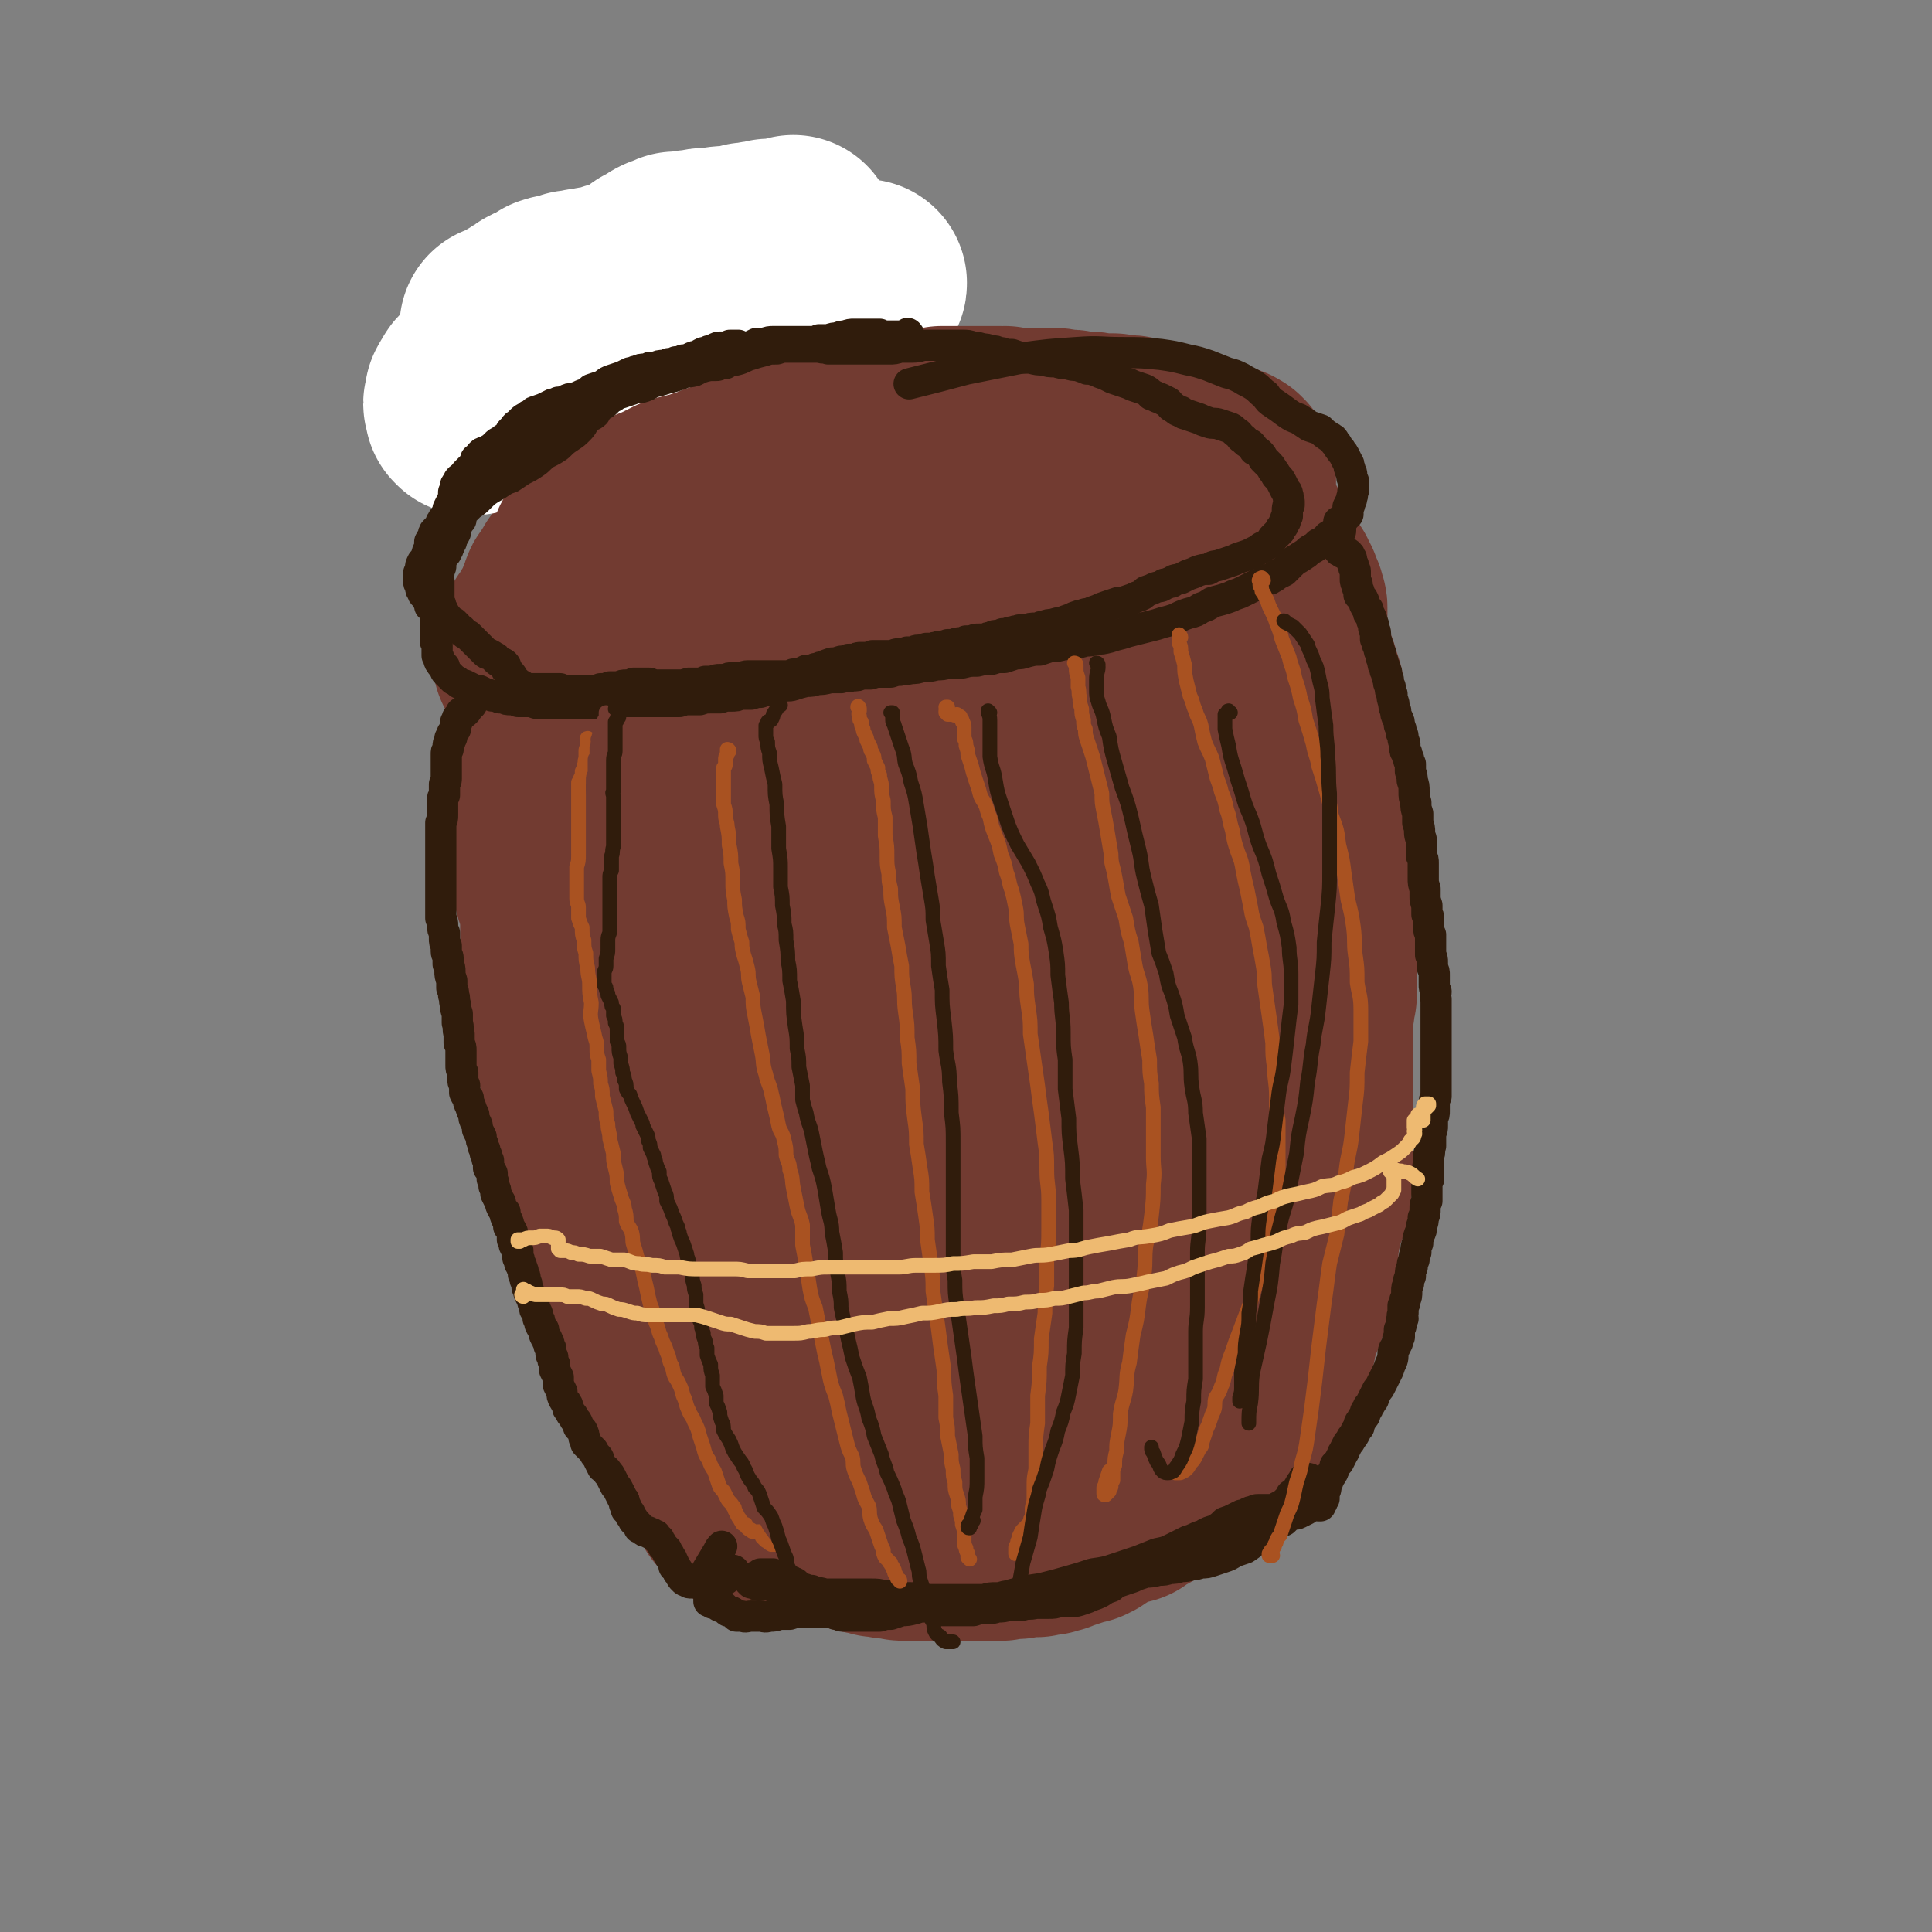 <svg viewBox='0 0 1052 1052' version='1.1' xmlns='http://www.w3.org/2000/svg' xmlns:xlink='http://www.w3.org/1999/xlink'><rect x="0" y="0" width="1052" height="1052" fill="#808080" stroke="none"/><g fill='none' stroke='#723B31' stroke-width='8' stroke-linecap='round' stroke-linejoin='round'><path d='M348,328c0,-1 -1,-1 -1,-1 0,-1 1,0 1,0 0,0 0,-1 0,-1 0,-1 0,-1 0,-1 0,0 0,0 0,-1 0,0 0,0 0,0 0,-1 0,-1 0,-1 0,0 0,0 1,0 0,0 0,0 1,0 1,0 1,0 2,0 1,0 1,0 2,0 1,0 1,0 3,0 2,1 2,1 4,1 2,1 2,1 4,1 3,1 3,1 6,1 3,1 3,1 6,2 4,1 4,1 7,1 4,1 4,1 8,1 3,1 3,1 7,1 4,0 4,0 8,1 5,0 5,0 9,0 5,0 5,0 9,0 5,0 5,0 11,0 5,0 5,0 10,0 5,0 5,0 10,0 5,1 5,1 11,1 5,0 5,0 11,0 6,0 6,0 11,0 7,-1 7,-1 14,-1 4,-1 4,-1 8,-2 8,-1 8,-1 15,-2 6,-1 6,-1 11,-3 4,0 4,0 8,-1 7,-1 7,-1 13,-2 5,0 5,0 10,-1 6,-1 6,-1 11,-2 5,-1 5,-1 10,-2 4,0 4,0 9,-1 4,-1 4,-1 8,-2 4,-1 4,-1 8,-1 3,-1 3,-1 6,-2 4,-1 4,-1 7,-2 3,-1 4,0 7,-1 2,0 2,-1 5,-1 2,-1 2,0 5,-1 2,-1 2,-1 3,-2 2,0 2,0 3,-1 1,0 1,0 2,-1 1,-1 1,-1 1,-1 0,-1 0,-1 1,-1 0,0 0,0 0,-1 -1,0 -1,0 -1,0 0,0 0,0 -1,0 0,-1 0,-1 -1,-1 0,0 0,0 -1,0 0,0 0,0 0,0 -1,0 -1,0 -1,0 '/></g>
<g fill='none' stroke='#723B31' stroke-width='113' stroke-linecap='round' stroke-linejoin='round'><path d='M361,319c0,0 -1,-1 -1,-1 0,0 1,1 1,1 -1,-1 -1,-2 -2,-4 0,-1 0,-1 0,-2 0,-1 0,-1 0,-1 1,-1 1,-1 3,-1 2,-1 2,0 4,-1 3,0 3,0 6,0 4,0 4,0 8,0 4,1 4,1 8,1 4,1 4,1 8,2 5,0 5,0 9,1 5,2 5,2 9,3 6,1 6,1 11,2 6,1 6,1 12,2 6,0 6,0 13,1 5,0 5,1 11,1 6,1 6,1 12,1 6,1 6,1 11,2 6,0 6,0 11,0 6,1 6,1 12,1 5,1 5,1 10,1 6,1 6,1 12,1 5,0 5,0 11,1 5,0 5,0 10,0 5,1 5,0 10,0 5,0 5,0 11,0 5,0 5,1 9,0 5,0 5,0 9,0 3,0 3,-1 7,-1 4,-1 4,-1 7,-2 3,-1 3,-1 6,-3 4,-1 4,0 7,-2 3,-1 2,-2 5,-3 3,-2 3,-2 6,-3 3,-1 3,-2 5,-3 2,-1 2,0 5,-1 2,-2 2,-2 5,-3 2,-1 2,-1 5,-1 2,-1 2,-1 4,-1 2,-1 2,-1 4,-1 2,0 2,0 4,-1 1,0 1,0 2,-1 1,0 1,0 2,-1 1,-1 1,-1 2,-1 0,-1 0,-1 1,-2 0,-1 0,-1 0,-2 0,0 1,0 1,-1 -1,-1 -1,-1 -1,-2 0,-1 -1,-1 -1,-2 -2,-1 -2,-1 -3,-2 -2,-1 -2,-1 -3,-2 -2,-1 -2,-1 -4,-2 -3,-1 -3,-1 -5,-2 -3,-1 -3,-1 -6,-1 -3,-1 -3,-2 -7,-2 -3,-1 -3,-1 -6,-2 -2,0 -2,0 -5,0 -3,-1 -3,-1 -6,-1 -4,0 -4,0 -7,0 -3,-1 -3,0 -6,0 -4,0 -4,0 -7,0 -4,0 -4,-1 -8,-1 -5,0 -5,1 -9,0 -5,0 -5,0 -9,0 -5,0 -5,0 -11,-1 -4,0 -4,0 -8,0 -4,-1 -4,-1 -7,-1 -3,0 -3,0 -7,-1 -3,0 -3,0 -7,0 -3,0 -3,0 -7,0 -3,0 -3,0 -6,0 -3,0 -3,0 -7,0 -3,0 -3,0 -6,0 -3,0 -3,1 -6,1 -3,0 -3,0 -7,0 -4,1 -4,1 -8,2 -4,0 -4,0 -9,1 -4,0 -4,0 -8,1 -3,0 -3,0 -7,1 -3,0 -3,0 -6,1 -3,0 -3,0 -5,1 -3,0 -3,1 -6,1 -3,1 -3,1 -6,2 -3,0 -3,0 -6,1 -3,1 -3,1 -6,2 -3,0 -3,1 -6,1 -2,1 -2,1 -5,2 -2,0 -2,0 -5,1 -2,0 -2,0 -5,1 -2,0 -2,0 -5,1 -2,0 -2,0 -4,1 -3,0 -3,0 -5,1 -2,0 -2,0 -4,0 -3,1 -3,1 -5,1 -3,1 -3,0 -5,1 -3,0 -3,1 -5,1 -3,1 -3,1 -5,1 -3,1 -3,1 -5,2 -2,1 -2,1 -4,1 -2,1 -2,2 -3,3 -2,1 -2,1 -3,2 -2,1 -2,1 -3,3 -1,1 -1,1 -2,3 0,1 -1,1 -1,3 0,1 0,1 0,2 -1,2 -1,2 0,3 0,1 0,1 0,3 1,1 1,1 2,3 1,2 1,1 3,3 1,2 1,2 2,4 2,1 2,1 4,3 3,2 3,2 6,3 4,2 4,1 8,2 4,1 4,1 9,2 5,1 5,1 10,2 4,1 4,1 9,1 4,0 4,0 9,0 4,0 4,0 9,0 4,0 4,0 9,0 5,-1 5,-1 10,-1 5,0 5,0 9,0 5,0 5,0 10,0 6,0 6,0 11,-1 6,0 6,0 11,0 6,0 6,0 11,0 5,0 5,0 10,-1 5,0 5,0 10,0 5,0 5,-1 10,-1 5,0 5,0 10,-1 6,0 6,-1 11,-1 5,0 5,0 10,0 5,0 5,0 10,0 6,-1 6,0 12,0 5,0 5,0 10,0 5,-1 5,0 10,-1 5,0 5,0 10,-1 5,0 5,0 10,-1 5,-2 5,-2 9,-4 5,-2 5,-2 10,-4 4,-1 4,-2 8,-4 4,-2 4,-2 8,-3 3,-2 3,-1 6,-3 3,-1 3,-1 5,-2 2,0 2,-1 4,-1 1,0 2,0 3,0 0,1 0,1 1,3 '/><path d='M330,355c0,0 -1,-1 -1,-1 0,0 0,1 0,1 -1,1 -1,1 -1,2 0,2 0,2 -1,4 0,1 0,1 0,3 -1,3 -1,3 -1,5 -1,2 0,3 -1,5 0,1 0,1 0,3 0,2 0,2 -1,4 0,2 0,2 -1,4 0,3 0,3 0,5 -1,2 -1,2 -1,4 -1,2 -1,2 -1,4 -1,2 -1,2 -2,4 -1,2 -1,2 -1,4 0,3 0,3 -1,5 0,2 0,2 -1,4 0,2 0,2 0,4 0,1 0,1 -1,3 0,1 0,1 0,3 0,2 0,2 0,4 0,2 0,2 0,4 0,2 0,2 0,5 0,2 0,2 0,4 1,3 1,3 1,5 0,3 0,3 0,6 0,3 0,3 0,6 0,3 0,3 0,5 0,3 0,3 0,5 0,3 0,3 0,5 0,3 0,3 0,5 0,3 0,3 0,5 0,3 0,3 0,6 0,3 0,3 0,5 0,3 0,3 0,6 0,3 0,3 0,5 0,3 0,3 1,5 0,3 0,3 0,6 0,3 1,3 1,5 0,3 0,3 1,6 0,3 0,3 0,6 1,4 1,4 1,7 1,4 1,4 1,8 0,4 0,4 1,8 0,3 0,3 0,7 1,3 1,3 1,6 1,3 1,3 2,6 0,3 0,3 1,6 1,3 1,3 2,7 1,3 1,3 1,6 1,4 1,4 2,7 1,4 2,4 3,8 1,4 1,4 2,8 1,3 1,3 2,6 1,3 1,3 3,7 1,3 1,3 2,6 2,3 1,3 3,6 1,3 1,3 2,7 1,3 1,3 2,7 1,3 1,3 2,6 1,3 1,3 2,7 1,3 0,3 1,6 1,3 1,3 2,6 1,3 1,3 2,6 1,3 1,3 2,6 0,3 0,3 1,6 1,3 1,3 2,6 1,3 1,3 2,6 1,3 1,3 3,6 1,3 1,3 2,6 1,3 1,3 2,6 1,3 1,3 2,5 1,3 1,3 2,6 1,3 1,3 2,5 2,2 2,2 3,4 2,3 1,3 3,5 1,2 1,2 2,4 1,2 1,2 2,4 1,1 1,1 2,3 1,1 1,1 1,2 1,2 1,1 2,3 0,1 0,1 0,2 1,1 1,1 1,2 0,1 0,1 1,1 0,1 0,1 0,1 0,1 0,1 0,1 0,1 1,1 1,1 0,0 0,0 0,1 1,0 1,0 2,0 1,1 1,0 3,1 1,0 1,0 3,0 '/><path d='M643,292c0,0 -1,-1 -1,-1 0,0 0,1 0,1 1,0 1,-1 3,-1 0,0 0,0 1,0 1,0 1,0 2,0 1,1 1,1 2,1 1,1 1,1 2,1 0,1 0,1 1,2 1,1 1,1 1,2 1,1 1,1 2,2 0,1 0,1 1,2 0,2 0,2 1,3 0,2 0,2 1,3 1,1 1,1 2,1 1,2 1,2 2,4 1,1 1,1 2,2 0,1 1,1 1,2 1,2 1,2 2,4 1,2 1,2 1,4 1,2 1,2 2,4 0,2 0,2 0,4 1,2 1,2 1,3 1,2 1,2 1,3 1,2 1,2 2,3 0,2 1,2 1,3 1,1 1,1 1,3 1,2 1,2 2,3 1,2 1,2 1,3 1,2 1,2 2,4 1,1 1,1 2,3 1,2 1,2 1,3 1,2 1,2 2,4 1,2 1,2 2,4 0,2 0,2 1,4 1,2 1,2 1,4 0,1 0,1 0,3 1,2 1,2 1,4 0,2 0,2 0,4 1,3 1,3 1,5 0,2 0,2 0,4 0,2 0,2 0,5 0,2 0,2 1,3 0,3 0,3 0,5 0,2 0,2 0,3 0,3 0,2 1,5 0,2 0,2 0,4 1,3 0,3 1,5 0,2 0,2 0,5 0,2 0,2 0,5 0,3 0,3 0,6 0,4 0,4 0,7 0,3 0,3 -1,6 0,2 0,2 -1,5 0,3 0,3 0,5 -1,3 -1,3 -1,5 0,3 0,3 -1,5 -1,2 -1,2 -1,4 -1,2 -1,2 -1,4 -1,3 0,3 -1,6 0,1 0,1 0,3 -1,3 -1,3 -1,6 0,2 0,2 0,4 0,2 0,2 0,4 0,3 0,3 -1,5 0,2 0,2 0,4 0,2 0,2 0,5 -1,2 -1,2 -1,4 0,2 0,2 0,4 0,2 0,2 0,4 -1,2 -1,2 -1,4 0,2 0,2 0,5 0,2 0,2 0,5 -1,2 -1,2 -1,5 0,2 0,2 0,5 -1,2 -1,2 -1,5 0,2 0,2 0,5 0,2 0,2 -1,4 0,3 0,3 0,5 0,2 0,2 0,4 0,2 0,2 0,5 0,2 0,2 0,4 0,3 0,3 0,5 0,2 0,2 0,4 0,3 0,3 0,5 0,3 0,3 -1,5 0,2 0,2 0,4 0,3 0,3 -1,5 0,3 0,3 -1,5 0,2 0,2 -1,5 0,2 0,2 -1,5 0,3 0,3 -1,5 0,4 0,4 0,7 -1,3 -1,3 -1,6 0,4 0,4 -1,7 0,3 0,3 -1,7 0,3 0,3 -1,7 0,3 0,3 -1,6 0,3 0,3 0,5 0,3 0,3 -1,6 0,2 0,2 0,5 0,2 0,2 -1,5 0,3 0,3 0,6 0,4 0,4 -1,7 0,3 0,3 -1,6 0,3 0,3 -1,6 0,2 0,2 -1,5 0,2 0,2 -1,4 0,1 -1,1 -1,3 0,2 0,2 -1,4 0,2 0,2 -1,4 0,3 -1,3 -1,6 -1,3 -1,3 -1,6 -1,4 -1,4 -2,7 0,3 0,3 -1,6 -1,2 -1,2 -2,5 0,1 -1,1 -1,2 -1,1 -1,1 -1,2 0,0 0,0 -1,0 0,0 0,0 0,0 -1,1 -1,0 -1,0 0,1 0,1 -1,1 0,1 0,1 -1,2 -1,1 -1,1 -1,2 -1,1 -1,1 -2,3 -1,1 -1,1 -1,3 -1,1 -1,1 -2,1 0,1 0,1 -1,2 0,0 0,0 -1,0 0,0 0,0 0,0 1,0 1,-1 1,-1 2,-1 3,-1 5,-2 2,-1 2,-1 5,-1 '/><path d='M440,768c0,0 -1,-1 -1,-1 0,0 0,0 0,0 0,0 0,0 0,0 0,-1 0,-1 0,-1 0,0 0,0 0,0 0,-1 0,-1 0,-1 0,0 0,0 0,0 0,-1 0,-1 0,-1 0,0 0,0 0,-1 0,0 0,0 0,0 1,0 1,0 1,0 2,0 2,0 3,0 1,0 1,0 2,1 1,0 1,0 2,1 2,1 2,1 4,1 2,2 1,2 3,3 3,1 3,1 5,3 3,1 3,2 5,3 3,2 3,2 5,4 3,1 3,2 6,3 4,1 4,1 7,2 3,1 3,1 7,1 4,1 4,1 7,1 4,0 4,0 8,-1 4,-1 4,-1 8,-1 3,-1 3,-1 7,-1 4,-1 4,-1 7,-1 4,-1 4,-1 8,-1 3,-1 3,-1 7,-2 4,0 4,0 8,-1 4,-1 4,-1 8,-1 4,-1 4,-1 9,-2 4,-1 4,-1 7,-2 4,-1 4,-1 7,-3 3,-1 3,-1 6,-3 2,-1 2,-1 5,-2 2,-1 2,-1 4,-2 2,-2 2,-2 4,-3 2,-1 2,-1 4,-2 3,-2 3,-2 5,-3 2,-1 2,-1 4,-2 1,-1 1,-1 2,-2 1,-1 1,-1 2,-2 0,-1 0,-1 1,-2 0,-1 0,-1 1,-1 0,-1 0,-1 0,-1 0,-1 0,-1 0,-1 0,-1 0,-1 0,-1 0,0 0,0 0,0 0,0 0,0 0,-1 0,0 0,0 0,0 0,0 0,0 0,0 0,0 -1,0 -1,0 -1,0 -1,1 -1,1 -1,1 -1,1 -3,1 -2,2 -2,2 -5,3 -2,1 -2,0 -4,1 -4,2 -3,2 -7,3 -3,2 -3,1 -7,3 -4,1 -4,1 -9,3 -4,1 -5,1 -9,2 -6,2 -6,2 -11,3 -5,2 -5,2 -10,3 -4,2 -4,2 -8,3 -3,1 -3,0 -7,1 -3,1 -3,1 -6,2 -3,1 -3,1 -6,2 -2,1 -2,1 -5,2 -3,1 -3,1 -5,1 -3,1 -3,0 -5,1 -2,0 -2,0 -4,1 -2,0 -2,0 -4,0 -2,0 -2,0 -4,1 -2,0 -2,0 -4,0 -1,1 -1,1 -3,1 -2,0 -2,0 -4,0 -2,0 -2,0 -4,-1 -2,0 -2,0 -4,0 -2,-1 -2,-1 -5,-1 -2,-1 -2,-1 -5,-1 -2,-1 -2,-1 -4,-1 -3,-1 -3,-1 -5,-1 -3,-1 -3,-1 -5,-1 -3,0 -3,1 -5,1 -2,0 -2,0 -5,0 -2,1 -2,1 -3,1 -2,0 -2,0 -4,0 -2,0 -2,0 -4,1 -1,0 -1,0 -3,0 -2,0 -2,0 -3,0 -2,0 -2,0 -4,0 -1,0 -1,0 -3,0 -1,0 -1,-1 -3,-1 -1,0 -1,0 -2,-1 -1,0 -1,0 -2,0 -1,0 -1,0 -2,-1 0,0 0,0 -1,0 0,0 0,0 -1,0 -1,0 -1,0 -2,0 0,0 0,0 -1,0 -1,-1 -1,0 -2,-1 -1,0 -1,0 -2,0 -1,0 -1,0 -2,0 -1,0 -1,-1 -2,-1 -1,0 -1,0 -1,0 0,0 0,0 -1,0 0,0 0,0 0,0 0,0 0,0 0,0 1,0 0,-1 0,-1 0,0 0,1 0,1 0,0 0,0 0,0 0,0 0,0 0,1 0,0 0,0 1,0 0,1 0,1 0,1 1,1 0,1 1,1 1,1 1,1 2,1 1,1 1,1 2,1 2,1 2,1 3,2 2,1 1,1 3,1 1,1 1,1 3,2 2,1 2,0 3,1 2,1 2,1 4,2 2,1 2,1 4,2 2,1 2,1 4,1 3,1 3,1 5,2 3,0 3,0 5,1 2,0 2,0 5,0 1,1 1,1 3,1 2,1 2,1 4,1 2,0 2,0 4,1 1,0 1,0 3,1 2,0 2,0 3,0 2,1 2,0 4,1 2,0 2,0 5,0 1,0 2,0 3,0 3,0 3,0 5,0 3,0 3,0 5,0 2,0 2,0 5,0 2,0 2,0 5,0 2,0 2,0 4,0 3,0 3,0 6,-1 3,0 3,0 6,0 3,-1 3,-1 5,-1 3,0 3,0 7,-1 3,0 3,0 6,-1 4,0 4,0 7,-1 3,0 3,0 7,-1 3,-1 3,0 6,-1 4,-1 4,-1 7,-1 3,-1 3,-1 6,-2 4,0 4,-1 7,-1 3,-1 3,-1 6,-1 3,-1 3,-1 5,-1 3,-1 3,-1 5,-2 2,0 2,0 4,-1 3,0 3,0 5,-1 2,-1 2,-1 4,-2 3,0 3,0 5,-1 3,-1 3,-1 5,-2 2,0 2,0 5,-1 2,-1 2,-1 5,-2 2,0 2,-1 3,-1 3,-1 3,-1 6,-2 2,-1 2,-1 3,-2 1,0 1,-1 2,-2 1,0 1,0 2,-1 1,-1 1,-1 2,-2 1,-1 1,-1 1,-1 1,-1 1,-1 2,-2 1,0 1,0 1,-1 1,-1 1,-1 1,-1 1,-1 1,-1 1,-1 1,-1 1,-1 1,-1 0,0 0,0 0,-1 0,0 0,0 0,-1 0,0 0,0 0,0 0,0 0,-1 0,-1 0,0 0,0 0,0 -1,0 -1,0 -1,0 0,0 0,0 0,0 -1,0 -1,0 -1,0 0,0 0,0 0,1 -1,0 -1,0 -1,1 0,1 0,1 0,2 -1,1 -1,1 -2,2 0,1 0,1 -1,2 -1,2 -1,2 -3,4 -1,1 -1,1 -2,2 -2,1 -1,2 -3,3 -1,2 -1,2 -2,4 -2,2 -2,1 -3,3 -2,2 -1,2 -2,4 -1,1 -1,1 -2,3 -1,1 -1,1 -3,2 -1,2 -1,2 -2,3 -2,1 -2,1 -4,1 -2,1 -2,1 -3,1 -3,1 -3,1 -5,2 -2,0 -2,0 -4,1 -3,1 -3,0 -6,1 -3,1 -3,1 -6,1 -3,1 -3,1 -6,2 -4,0 -4,0 -7,1 -3,0 -3,0 -6,1 -3,0 -3,0 -6,1 -3,0 -3,0 -6,1 -2,0 -2,0 -5,0 -2,0 -2,1 -4,1 -2,0 -2,0 -5,0 -3,0 -3,0 -5,0 -2,0 -2,0 -5,0 -2,0 -2,0 -4,0 -2,0 -2,0 -4,0 -3,0 -3,0 -5,0 -2,0 -2,0 -5,0 -2,0 -2,0 -5,0 -3,0 -3,0 -5,-1 -3,-1 -3,-1 -6,-2 -3,-1 -3,-1 -5,-1 -3,-1 -3,-1 -5,-2 -2,-1 -2,-1 -5,-1 -2,-1 -2,-1 -4,-1 -2,-1 -2,-1 -4,-1 -1,0 -1,0 -3,0 -2,-1 -2,0 -4,-1 -2,0 -2,0 -4,0 -2,-1 -2,-1 -4,-1 -3,0 -3,0 -5,0 -3,-1 -3,-1 -5,-1 -2,0 -2,0 -5,-1 -2,0 -2,0 -4,0 -2,-1 -2,-1 -4,-2 -2,0 -2,0 -3,0 -2,-1 -2,-1 -3,-1 -1,0 -1,0 -2,-1 -1,0 -1,0 -3,-1 -1,0 -1,0 -3,-1 -1,0 -1,-1 -2,-1 -2,-1 -2,-1 -4,-2 -2,-1 -2,-1 -3,-2 -2,-1 -2,-1 -3,-2 -2,-1 -2,-1 -3,-2 -2,0 -1,-1 -2,-1 -2,-1 -2,-1 -3,-1 -1,-1 -1,-1 -2,-1 -1,0 -1,0 -2,0 -1,-1 -1,-1 -2,-1 -1,0 -1,0 -2,0 0,0 0,0 -1,-1 -1,0 -1,0 -2,0 -1,0 -1,0 -2,0 0,0 0,0 -1,0 -1,1 -1,1 -1,1 -1,0 -1,0 -2,1 0,0 0,0 0,0 -1,0 -1,0 -1,0 0,0 0,0 0,0 -1,1 -1,1 -1,1 0,0 0,0 0,0 0,0 0,0 0,1 1,0 1,0 1,0 0,1 0,1 1,1 0,1 0,1 0,1 0,1 0,1 0,1 1,1 1,1 1,1 0,1 0,1 1,2 0,0 0,0 0,0 0,1 0,1 1,2 0,0 0,0 0,1 1,0 1,0 1,1 1,0 1,0 1,1 1,1 1,0 2,1 0,1 0,1 1,1 1,1 1,2 2,3 0,1 1,0 1,1 1,1 1,1 2,2 1,1 1,1 1,2 1,1 1,1 1,3 1,0 1,0 1,1 1,1 1,1 1,2 0,1 0,1 1,2 0,1 0,1 0,2 1,1 1,1 1,1 1,1 1,1 1,2 1,1 1,1 2,2 1,1 1,1 3,2 1,1 1,0 2,1 2,1 2,1 3,1 2,1 2,1 4,2 2,0 2,0 4,1 2,1 2,1 4,1 2,1 2,1 4,2 1,0 1,0 2,0 1,1 1,1 3,1 1,1 1,1 2,1 1,0 1,0 2,1 1,0 1,0 2,1 2,0 2,0 3,1 1,0 1,0 2,1 1,0 1,0 3,1 1,0 1,1 1,1 2,0 2,0 4,1 1,0 0,0 1,1 2,0 2,0 4,0 1,1 1,1 2,1 1,1 1,1 2,1 2,1 2,1 4,1 1,1 1,1 3,1 2,1 2,1 3,1 2,1 2,0 4,1 2,0 2,0 4,1 2,0 2,0 4,0 2,1 2,1 4,1 1,0 1,0 3,0 2,1 2,1 4,1 2,0 2,0 4,0 2,0 2,0 4,0 1,0 1,0 3,0 2,0 2,0 4,0 2,0 2,0 3,0 2,0 2,0 3,0 2,0 2,0 4,0 2,0 2,0 3,0 2,0 2,0 4,0 2,0 2,0 4,0 1,0 1,0 3,0 2,0 2,0 3,0 2,0 2,0 3,0 2,0 2,0 3,0 0,0 0,0 1,0 1,0 1,0 2,0 1,0 1,0 2,-1 1,0 1,0 1,0 2,0 2,0 4,0 1,0 1,0 2,0 1,0 1,0 3,-1 2,0 2,0 4,0 2,0 2,0 3,0 2,0 2,0 4,-1 1,0 1,0 3,0 2,-1 2,-1 3,-1 1,0 1,0 2,-1 1,0 1,0 2,-1 1,0 1,0 2,0 1,-1 1,-1 3,-1 1,-1 1,-1 2,-1 1,0 1,0 3,-1 1,0 1,0 2,0 1,-1 1,-1 2,-1 1,-1 0,-1 1,-1 1,-1 1,-1 2,-1 1,-1 1,-1 1,-1 1,-1 1,-1 2,-1 1,-1 1,-1 2,-1 2,-1 2,-1 3,-2 2,0 2,0 3,-1 2,-1 2,-1 4,-1 2,-1 2,-1 4,-1 1,-1 1,-1 2,-2 1,0 1,0 2,-1 1,-1 1,-1 2,-1 1,-1 1,0 2,-1 1,-1 1,-1 1,-1 1,-1 1,-1 2,-2 0,-1 0,-1 1,-2 1,-1 1,-1 2,-1 1,-1 1,-1 3,-2 1,0 1,0 3,-1 1,0 1,0 2,-1 1,0 1,0 2,-1 1,0 1,0 2,-1 1,0 1,0 2,-1 0,0 0,0 1,-1 0,-1 0,-1 1,-1 0,-1 0,-1 1,-2 0,0 0,0 0,-1 1,-1 1,-1 1,-2 1,-1 1,-1 1,-2 1,-1 1,-1 2,-2 0,0 0,0 1,-1 1,-1 0,-1 1,-2 1,-1 1,-1 1,-2 1,-1 1,-1 2,-1 0,-1 0,-1 1,-1 0,-1 0,-1 1,-1 0,-1 0,-1 1,-2 0,0 0,0 0,0 1,-1 1,-1 1,-1 0,0 0,0 1,-1 0,0 0,0 0,-1 0,0 0,0 0,0 1,-1 1,-1 1,-1 0,0 0,0 0,-1 0,0 0,0 0,0 1,0 1,0 1,0 0,0 0,-1 1,0 0,0 1,0 1,1 1,2 0,2 1,4 '/><path d='M420,829c-1,0 -1,-1 -1,-1 -1,0 0,0 0,0 -1,1 -1,0 -1,0 -1,0 -1,1 -1,0 -1,0 -1,0 -1,-1 -1,0 -1,-1 -2,-1 0,-1 0,-1 -1,-1 0,0 0,0 -1,0 0,-1 0,-1 0,-1 -1,0 -1,0 -1,0 0,0 0,0 -1,0 0,0 0,0 0,0 -1,0 -1,0 -1,-1 -1,0 -1,0 -1,0 -1,-1 -1,-1 -1,-2 -1,0 -1,0 -1,-1 0,0 0,0 -1,-1 0,0 0,0 -1,-1 0,0 0,0 -1,-1 0,0 0,0 -1,-1 0,0 0,0 -1,0 0,-1 0,-1 -1,-1 0,-1 0,-1 0,-1 -1,-1 -1,-1 -1,-2 0,-1 0,-1 -1,-2 0,0 0,0 0,-1 0,-1 0,-1 0,-2 0,-1 0,-1 0,-2 0,0 0,0 -1,-1 0,0 0,0 0,-1 0,0 0,0 -1,-1 0,0 0,0 0,-1 -1,0 -1,0 -1,0 -1,-1 -1,-1 -1,-1 -1,-1 -1,-1 -1,-2 -1,-1 -1,-1 -1,-2 -1,-1 -1,-1 -1,-2 0,-1 0,-1 -1,-2 0,-1 0,-1 0,-2 0,-1 0,-1 0,-2 0,-1 0,-1 0,-1 0,-1 0,-1 0,-1 -1,-1 0,-1 -1,-1 0,-1 0,-1 0,-1 0,-1 0,-1 -1,-1 0,-1 0,-1 0,-2 -1,0 -1,0 -2,-1 0,-1 0,-1 -1,-2 -1,-1 -1,-1 -1,-2 -1,-2 -1,-2 -2,-3 -1,-1 -1,-1 -1,-2 -1,-1 -1,-1 -2,-2 0,-1 0,-1 -1,-2 -1,-1 -1,-1 -1,-2 -1,-1 -1,-1 -1,-2 -1,-1 -1,-1 -1,-2 -1,0 -1,-1 -1,-1 -1,-1 -1,-1 -2,-2 0,-1 0,-1 -1,-2 0,-1 0,-1 -1,-2 0,-1 0,-1 -1,-2 0,-1 0,-1 -1,-2 0,-1 0,-1 0,-2 -1,-1 -1,-1 -1,-2 0,-2 0,-2 -1,-3 0,-1 0,-1 0,-2 0,-1 0,-1 0,-2 -1,-1 -1,-1 -1,-2 0,-1 0,-1 0,-1 -1,-1 -1,-1 -2,-2 0,0 0,0 -1,-1 0,-1 -1,-1 -1,-1 -1,-1 -1,-1 -1,-2 -1,-2 -1,-2 -2,-3 0,-1 0,-1 -1,-2 -1,-2 -1,-2 -1,-3 -1,-1 -1,-1 -1,-3 0,-1 0,-1 -1,-2 0,-1 0,-1 0,-1 -1,-1 0,-1 -1,-2 0,-1 0,-1 0,-1 0,-1 0,-1 0,-2 -1,0 -1,0 -1,-1 0,-1 0,-1 0,-2 0,-1 0,-1 0,-2 0,-2 0,-2 0,-3 -1,-1 -1,-1 -1,-2 0,-1 0,-1 -1,-2 0,-2 0,-2 0,-4 -1,-1 -1,-1 -1,-2 -1,-1 -1,-1 -1,-3 0,-1 0,-1 -1,-2 0,-1 0,-1 -1,-2 0,-2 0,-2 0,-3 0,-1 0,-1 -1,-2 0,-1 0,-1 0,-2 -1,-1 -1,-1 -1,-2 0,-1 0,-1 0,-2 0,-1 0,-1 0,-2 -1,-1 -1,-1 -1,-3 0,-1 0,-1 0,-3 0,-1 -1,-1 -1,-2 0,-2 0,-2 0,-4 -1,-1 -1,-1 -1,-2 0,-1 0,-1 0,-3 0,-1 0,-1 -1,-2 0,-1 0,-1 0,-2 0,-2 0,-2 -1,-3 0,-1 0,-1 0,-3 0,-1 0,-1 0,-2 0,-2 0,-2 0,-4 -1,-1 -1,-1 -1,-3 0,-1 0,-1 0,-2 0,-1 0,-1 0,-2 0,-1 0,-1 0,-3 0,-1 0,-1 0,-3 0,-1 0,-1 0,-2 0,-1 0,-1 0,-3 0,-2 0,-2 -1,-3 0,-2 0,-2 0,-3 0,-1 0,-2 0,-3 -1,-2 -1,-2 -1,-3 0,-1 0,-1 -1,-2 0,-1 0,-1 -1,-2 0,-1 0,-1 0,-2 -1,-1 -1,-1 -1,-2 0,-1 0,-1 -1,-3 -1,-1 -1,-1 -1,-2 -1,-1 -1,-1 -1,-3 0,-1 0,-1 0,-3 -1,-1 -1,-1 -1,-3 0,-1 0,-1 0,-2 -1,-2 0,-2 -1,-3 0,-1 0,-1 0,-2 0,-1 0,-1 -1,-2 0,-1 0,-1 0,-2 -1,-1 -1,-1 -1,-2 -1,-1 0,-1 -1,-2 0,-1 0,-1 0,-2 -1,-2 -1,-2 -1,-3 0,-1 0,-1 -1,-3 0,-1 0,-1 0,-3 -1,-2 -1,-2 -1,-3 -1,-2 -1,-2 -1,-3 0,-3 0,-3 0,-5 -1,-2 -1,-2 -1,-4 0,-2 0,-2 -1,-3 0,-1 0,-1 0,-3 0,-1 0,-1 -1,-2 0,-2 0,-2 0,-3 -1,-2 -1,-2 -1,-3 0,-2 0,-2 -1,-4 0,-1 -1,-1 -1,-3 -1,-2 -1,-2 -1,-4 -1,-2 -1,-2 -1,-4 -1,-2 -1,-2 -1,-4 0,-2 -1,-2 -1,-4 0,-1 0,-1 -1,-3 0,-2 0,-2 0,-4 -1,-1 -1,-1 -1,-2 0,-1 0,-1 0,-2 -1,-2 -1,-1 -1,-3 -1,-1 -1,-1 -1,-3 -1,-1 -1,-1 -1,-3 -1,-1 -1,-1 -1,-3 -1,-1 -1,-1 -1,-3 -1,-2 -1,-2 -1,-3 -1,-2 -1,-2 -1,-4 0,-3 0,-3 0,-5 0,-3 0,-3 0,-5 0,-3 0,-3 0,-6 0,-4 0,-4 0,-7 0,-3 0,-3 0,-5 0,-3 0,-3 1,-6 0,-2 0,-2 0,-4 0,-3 0,-3 0,-5 0,-1 0,-1 0,-3 0,-2 -1,-2 0,-4 0,-1 0,-1 0,-3 0,-2 0,-2 0,-4 0,-3 1,-3 1,-5 1,-2 1,-2 1,-5 1,-2 1,-2 1,-5 1,-2 1,-2 2,-4 0,-2 0,-2 1,-3 0,-2 0,-2 1,-3 1,-1 1,-1 2,-2 0,-1 0,-1 1,-3 0,-1 0,-1 1,-2 0,-1 0,-1 0,-2 1,-1 0,-1 1,-3 0,-1 0,-1 0,-3 0,-2 0,-2 0,-4 1,-2 1,-2 1,-4 1,-2 1,-3 1,-5 0,-1 0,-1 1,-3 0,-2 0,-2 1,-3 0,-2 0,-2 0,-3 1,-1 1,-1 2,-2 0,-1 0,0 1,-1 1,-2 1,-2 1,-3 1,-1 1,-2 2,-3 1,-2 1,-2 2,-4 1,-2 1,-2 2,-3 1,-2 2,-2 3,-4 1,-2 1,-3 2,-5 0,-2 0,-2 2,-5 1,-2 1,-2 2,-4 0,-1 0,-1 1,-3 0,-1 0,-1 1,-3 0,0 0,0 0,-1 0,-1 0,-1 0,-2 0,0 1,0 1,-1 0,-1 0,-1 0,-2 0,-1 0,-1 0,-2 1,-1 1,-1 1,-2 1,-1 0,-1 1,-3 0,-1 0,-1 1,-2 1,-1 1,-1 1,-2 1,-1 1,-1 1,-2 1,0 1,0 2,0 0,-1 0,-1 0,0 0,0 0,0 0,1 0,1 0,1 0,2 0,1 -1,1 -1,2 0,1 0,1 -1,2 -1,0 -1,0 -1,1 -1,1 -1,1 -1,2 -1,1 -1,1 -2,2 -1,1 -1,1 -2,2 -1,1 -1,1 -3,2 -1,1 -1,1 -2,2 -1,1 -1,2 -2,3 -1,2 -1,2 -2,4 -1,1 -1,1 -2,3 -1,1 -1,1 -2,3 0,1 0,1 -1,3 -1,1 -1,1 -2,2 -1,2 -1,2 -1,3 -1,2 -1,2 -2,3 -1,2 -1,2 -1,4 -1,2 -1,2 -2,3 -1,2 -1,2 -1,5 -1,1 -1,1 -2,3 -1,3 0,3 -1,6 -1,2 -1,1 -2,4 -1,2 0,2 -1,4 -1,2 -1,2 -1,4 -1,3 -1,3 -2,5 0,3 0,3 -1,5 -1,2 -1,2 -1,5 -1,2 -1,2 -1,4 -1,2 -1,2 -1,4 -1,3 -1,3 -1,5 0,2 0,2 0,4 -1,2 -1,2 0,4 0,2 0,2 0,4 0,2 0,2 0,4 1,2 1,2 1,4 1,3 0,3 1,5 0,3 0,3 0,5 0,2 0,2 0,5 0,2 0,2 0,4 0,2 0,2 0,3 0,2 0,2 0,3 0,2 0,2 0,3 0,2 0,2 0,4 0,1 0,1 0,3 0,1 0,1 1,3 0,1 0,1 0,3 0,1 0,1 0,3 0,2 0,2 0,4 0,2 0,2 0,4 0,2 0,2 0,4 0,2 0,2 0,3 1,2 0,2 0,4 0,1 0,1 0,3 1,1 1,1 1,2 0,1 0,1 0,3 0,1 0,1 0,3 0,1 0,1 0,2 0,2 0,2 0,3 0,2 0,2 0,3 0,2 0,2 0,4 0,3 0,3 0,5 0,2 0,2 0,4 0,2 0,2 1,4 0,1 0,1 0,3 0,1 0,1 0,3 1,1 1,1 1,2 0,1 0,1 0,3 0,1 0,1 0,2 0,1 0,1 0,2 0,2 0,2 0,4 0,1 0,1 0,3 0,1 0,1 0,2 0,2 0,2 0,3 0,2 0,2 0,3 0,2 1,1 1,3 0,1 0,1 0,2 1,2 1,2 1,3 0,2 0,2 1,3 0,2 0,2 1,4 0,1 0,1 1,3 0,2 0,2 1,4 0,2 1,2 1,4 1,2 0,2 1,5 0,2 1,2 1,4 1,2 1,2 1,3 1,2 0,2 1,4 0,2 1,2 1,4 1,3 1,3 1,5 1,2 1,2 2,4 0,2 0,2 0,4 1,2 1,2 1,4 0,2 0,2 0,4 1,2 1,2 1,4 0,2 0,2 1,3 0,2 0,2 1,4 0,1 0,2 1,3 1,2 1,2 2,3 1,2 1,2 2,4 1,2 1,2 1,4 1,2 1,2 2,3 0,3 0,3 1,5 0,2 0,2 1,3 0,2 0,3 1,5 0,2 1,2 1,4 0,2 0,2 1,4 0,2 0,2 0,4 1,1 1,1 1,3 1,2 1,2 2,4 0,2 -1,2 0,4 0,1 0,1 1,3 1,1 1,1 1,2 1,2 1,2 1,4 0,1 1,1 1,2 1,2 1,2 1,3 1,2 1,2 1,3 1,2 1,2 1,3 1,2 1,2 1,3 1,2 1,2 1,4 1,1 1,1 1,2 1,1 1,1 1,2 1,2 0,2 1,3 0,1 1,1 1,1 1,2 1,2 1,3 1,1 1,1 1,2 1,1 1,1 2,3 0,1 0,1 1,3 0,2 1,2 1,3 1,2 1,2 2,3 0,2 0,2 1,4 1,2 1,2 1,3 1,1 1,1 2,3 1,1 0,1 1,2 1,1 1,1 1,2 1,1 1,1 2,2 1,1 1,1 2,3 0,1 0,1 1,2 1,1 1,2 1,3 1,1 1,1 2,2 1,2 0,2 1,3 1,1 1,1 1,2 1,1 1,1 2,2 0,1 0,1 1,2 0,1 0,1 1,2 0,1 0,1 1,2 0,1 0,1 0,2 1,2 1,2 1,3 1,1 0,1 1,2 0,1 1,1 1,2 1,1 1,1 1,2 1,1 1,2 2,3 0,1 0,1 1,1 1,2 1,2 1,3 1,1 1,1 2,2 1,1 1,1 2,2 0,1 0,1 1,2 1,1 1,1 2,2 1,1 1,1 3,2 0,1 0,1 1,2 1,1 1,1 2,2 1,1 1,1 2,2 2,0 2,1 3,1 2,1 2,1 4,2 3,0 3,0 5,0 4,-1 4,-1 8,-2 3,-1 3,-1 5,-2 '/><path d='M651,270c-1,0 -1,-1 -1,-1 0,0 0,0 0,0 0,0 0,0 0,0 0,0 0,0 -1,0 0,0 0,0 0,0 0,0 0,0 0,0 0,0 0,0 0,0 0,0 0,0 1,0 0,0 0,0 0,0 1,0 1,0 2,0 1,0 1,0 2,0 0,1 0,0 1,1 1,0 1,0 2,0 1,1 1,1 1,1 1,0 1,0 2,1 1,0 0,0 1,1 1,0 1,0 2,1 0,0 0,0 1,0 0,1 0,1 1,1 0,0 0,0 0,1 1,0 1,0 1,0 0,0 0,0 0,1 0,0 0,0 1,0 0,0 0,0 1,1 0,0 0,0 0,0 1,0 0,1 1,1 0,1 0,1 0,1 0,1 0,1 0,2 0,0 0,0 1,1 0,1 0,1 0,1 0,1 0,1 1,1 0,1 0,1 0,1 1,1 1,1 2,1 0,1 0,1 1,1 1,1 1,1 2,2 0,0 0,0 1,1 0,1 0,0 1,1 1,1 1,1 1,1 0,1 0,1 1,2 0,1 0,1 0,2 0,1 0,1 0,2 1,1 1,1 1,2 0,1 0,1 1,2 0,1 0,1 0,1 1,1 1,1 1,2 1,0 1,0 1,1 0,1 1,1 1,1 1,1 1,1 1,2 1,0 1,0 2,1 1,1 0,1 1,2 1,0 1,0 2,1 1,1 1,1 1,2 1,1 1,1 2,2 0,1 0,2 0,3 1,1 1,0 2,1 0,2 0,2 1,3 0,1 0,1 1,2 0,1 0,1 0,2 1,1 1,1 1,2 0,1 0,1 0,2 0,1 0,1 0,2 0,1 0,1 0,2 0,2 0,2 0,3 0,1 0,1 0,3 0,1 0,1 0,3 1,1 1,1 1,3 0,2 0,2 0,3 1,2 0,2 1,3 0,2 0,2 1,4 1,1 1,1 1,3 1,1 0,1 1,3 0,1 1,1 1,2 1,1 0,2 1,3 0,2 0,2 1,3 0,2 0,2 1,3 0,1 0,1 0,3 0,1 0,1 0,3 0,1 0,1 0,3 0,2 0,2 0,3 0,2 0,2 0,3 0,2 0,2 0,3 -1,2 -1,2 0,4 0,1 0,1 0,3 0,2 0,2 0,3 0,1 0,1 0,2 1,2 0,2 0,4 1,1 1,1 1,2 0,2 0,2 0,3 1,1 1,1 1,2 0,1 0,1 0,2 1,1 1,1 1,2 0,2 0,2 0,3 1,1 0,1 1,3 0,1 0,1 0,3 0,1 0,1 0,3 0,2 1,2 1,3 0,2 0,2 0,3 0,2 0,2 0,4 0,1 0,1 0,3 0,1 0,1 0,3 0,2 0,2 0,3 0,2 0,2 0,3 0,2 0,2 0,3 0,2 1,2 1,4 0,1 0,1 0,2 0,2 0,2 1,4 0,1 0,1 0,3 0,1 0,1 1,3 0,2 0,2 0,3 0,2 -1,2 0,3 0,1 0,1 0,2 0,2 0,2 0,4 0,1 0,1 0,3 0,1 0,1 0,2 -1,1 -1,1 -1,3 0,1 0,1 0,3 0,1 0,1 0,2 0,1 0,1 0,3 0,1 0,1 0,3 0,2 0,2 0,3 0,2 0,2 0,4 0,1 0,1 0,3 0,2 0,2 0,4 0,1 0,1 0,3 0,2 0,2 0,4 0,2 0,2 0,4 0,1 0,1 0,3 0,1 0,1 0,3 0,1 0,1 0,2 0,2 0,2 0,4 -1,1 -1,1 -1,3 0,2 0,2 0,3 -1,2 -1,2 -1,4 0,2 0,2 0,4 0,2 0,2 0,3 0,2 0,2 0,3 0,2 0,2 0,3 0,2 0,2 0,3 0,2 0,2 0,3 0,2 0,2 0,4 0,1 0,1 0,3 0,1 0,1 0,3 0,1 0,1 0,3 0,2 0,2 0,3 0,2 0,2 0,4 0,2 0,2 0,3 0,2 0,2 0,3 0,2 -1,2 -1,3 0,1 0,1 0,2 0,1 0,1 0,3 1,1 1,1 1,2 0,1 0,1 0,2 0,2 0,2 0,3 0,1 0,1 0,2 0,1 0,1 0,3 0,1 0,1 0,2 0,1 0,1 0,2 0,1 0,1 0,3 -1,1 0,1 0,2 0,1 0,1 0,2 0,1 0,1 0,2 0,1 0,1 0,1 0,1 0,1 0,2 0,1 0,1 0,2 0,1 0,1 0,2 0,1 0,1 0,2 0,1 0,1 0,2 0,1 0,1 -1,3 0,1 0,1 0,3 0,1 0,1 0,2 -1,1 -1,1 -1,2 0,2 0,2 0,3 0,1 -1,1 -2,2 0,2 0,2 -1,3 0,1 0,1 0,2 -1,2 0,2 -1,3 0,1 0,1 0,3 -1,1 -1,1 -1,2 0,1 0,1 0,3 -1,1 -1,1 -1,3 0,1 0,1 0,2 0,1 0,1 0,2 0,1 0,1 0,2 0,1 0,1 0,2 0,1 0,1 0,2 0,1 0,1 0,2 0,1 0,1 0,2 0,1 0,1 0,1 0,1 -1,1 -1,2 0,1 0,1 0,3 0,1 0,1 0,3 -1,1 -1,1 -1,2 -1,2 -1,2 -1,3 -1,2 -1,2 -2,4 0,1 0,1 -1,3 0,1 0,1 -1,3 0,1 0,1 -1,2 0,1 0,1 -1,2 -1,2 -1,2 -1,3 0,2 0,2 -1,4 0,1 0,1 -1,3 0,2 0,2 0,3 -1,1 -1,1 -1,2 -1,1 -1,1 -1,3 -1,1 -1,1 -1,3 -1,1 0,1 -1,3 -1,1 -1,1 -1,2 -1,2 -1,2 -1,3 -1,1 -1,1 -1,2 -1,2 -1,2 -1,4 -1,1 -1,1 -1,2 -1,1 -1,1 -1,3 -1,1 -1,1 -1,2 -1,1 -1,1 -1,2 -1,1 -1,1 -1,3 -1,0 -1,0 -2,1 0,0 0,0 -1,1 -1,1 0,1 -1,1 0,1 0,1 -1,1 0,0 0,0 0,1 -1,0 -1,0 -1,0 0,1 0,1 0,1 '/><path d='M293,360c0,0 0,0 -1,-1 0,0 1,0 1,0 0,-1 0,-1 0,-3 0,-1 0,-1 0,-2 0,-2 0,-2 1,-3 0,-1 0,-1 1,-3 0,-1 0,-1 1,-2 0,-1 0,-1 1,-2 1,-1 1,-1 2,-3 1,-1 1,-1 1,-2 1,-1 1,-1 2,-2 1,-1 1,-1 1,-2 1,-1 1,-1 1,-2 1,-1 1,-1 1,-2 0,-1 0,-1 0,-2 0,-1 1,-1 1,-2 1,-2 0,-2 1,-3 0,-1 0,-1 1,-2 1,-1 1,-1 2,-3 0,-1 1,-1 2,-2 0,-1 0,-2 1,-3 1,-1 1,0 2,-1 1,-1 1,-1 2,-2 0,0 0,0 1,-1 1,-1 1,-1 1,-1 1,-1 1,-1 2,-1 0,-1 0,-1 1,-1 1,-1 1,-1 1,-1 1,-1 1,-1 2,-1 1,-1 1,-1 2,-2 2,-1 2,-1 3,-1 2,-1 2,-1 3,-2 2,0 2,0 3,-1 2,-1 2,-1 3,-2 2,-1 2,-1 3,-2 1,-1 2,0 3,-2 1,0 0,0 1,-1 1,-1 1,-1 2,-1 1,-1 1,-1 2,-2 2,-1 2,-1 3,-1 1,-1 1,-1 2,-1 1,-1 1,0 3,-1 1,0 1,0 2,-1 1,0 1,0 2,-1 2,-1 2,0 4,-1 1,-1 1,-1 3,-1 1,-1 1,-1 2,-1 2,-1 2,-1 3,-2 1,0 1,0 2,-1 1,0 1,0 2,-1 0,-1 0,-1 1,-1 1,-1 1,-1 2,-1 0,-1 0,-1 1,-1 1,0 1,0 3,-1 1,0 1,0 3,-1 2,0 2,0 4,-1 2,0 2,0 4,-1 2,-1 2,0 4,-1 2,0 2,0 4,-1 2,0 2,0 3,-1 2,0 2,0 4,-1 2,-1 2,-1 3,-1 2,-1 2,-1 3,-1 2,0 2,0 3,-1 1,0 1,0 3,0 2,0 2,0 4,0 2,0 2,0 4,-1 2,0 2,0 5,0 2,0 2,0 4,0 2,0 2,0 4,-1 2,0 2,0 4,0 2,0 2,0 4,0 2,-1 2,-1 3,-1 2,0 2,0 3,0 1,-1 2,0 3,-1 2,0 2,0 4,0 1,0 1,0 3,0 2,0 2,0 4,0 2,0 2,0 5,0 2,-1 2,-1 4,-1 1,0 1,0 3,0 2,0 2,0 4,0 2,0 2,0 4,0 1,0 1,0 2,0 2,0 2,0 3,0 2,0 2,0 3,0 2,0 2,0 4,0 2,0 2,0 5,0 1,0 2,0 3,0 2,0 2,0 5,0 2,0 2,0 5,0 3,0 3,0 5,0 3,0 3,0 5,0 2,0 2,0 5,0 2,0 2,-1 4,-1 2,0 2,0 4,0 1,0 1,0 3,0 2,0 2,0 4,0 1,0 1,0 3,0 1,0 1,0 3,0 2,0 2,0 4,0 2,0 2,0 4,1 2,0 2,0 5,0 2,0 2,0 4,0 1,0 1,0 3,0 2,0 2,0 4,0 2,0 2,0 4,0 1,0 1,0 2,0 2,0 2,0 3,1 2,0 2,0 3,0 2,0 2,0 3,1 1,0 1,0 3,0 2,1 2,0 4,1 2,0 2,0 3,1 2,0 2,0 3,0 2,1 2,1 4,1 2,0 2,0 3,0 2,0 2,0 4,1 2,0 2,0 4,0 2,0 2,0 4,0 2,1 2,0 4,1 2,0 2,0 4,1 2,0 2,0 3,0 1,0 1,1 1,1 1,1 1,1 2,1 0,1 0,1 1,1 1,1 1,1 1,1 1,0 1,0 1,1 1,0 1,0 1,1 1,0 1,0 2,1 0,1 0,1 0,2 1,0 1,0 2,1 0,1 0,1 1,1 1,1 1,1 2,2 1,0 1,0 1,1 1,1 1,1 2,1 1,1 1,1 3,2 1,1 1,1 2,1 1,1 1,1 2,2 1,1 1,1 2,3 1,2 1,2 1,5 0,3 0,3 0,6 '/><path d='M385,402c0,0 -1,0 -1,-1 0,0 1,1 1,1 0,0 -1,0 -1,0 0,2 0,2 0,4 0,3 1,3 0,6 0,5 0,5 -1,9 0,6 0,6 -1,11 -1,6 -1,6 -2,12 -1,6 -1,6 -2,12 0,6 0,6 -1,13 0,6 0,6 -1,12 0,7 0,7 0,13 0,7 0,7 1,15 0,7 0,7 2,15 2,9 2,9 4,18 3,11 3,11 6,22 3,11 3,11 6,22 3,12 3,12 7,23 3,10 3,10 7,21 3,10 3,10 6,19 3,9 3,9 7,17 3,8 3,8 6,15 4,7 4,7 7,14 4,7 3,7 7,14 3,6 4,6 7,12 4,5 4,5 7,11 4,5 4,5 7,10 3,4 3,4 6,8 2,4 2,4 4,7 1,3 1,3 3,6 1,3 1,4 2,7 1,3 1,3 2,6 1,2 1,2 1,4 1,1 1,1 1,2 0,0 0,1 0,1 0,0 0,-1 0,-1 -1,-3 -1,-3 -2,-6 -2,-5 -2,-5 -4,-10 -2,-7 -2,-7 -4,-15 -2,-8 -2,-8 -4,-17 -2,-10 -2,-10 -4,-20 -3,-12 -3,-12 -5,-24 -2,-12 -2,-12 -4,-24 -2,-14 -2,-14 -4,-27 -1,-13 -1,-13 -2,-26 -1,-13 -1,-13 -2,-26 -1,-12 -1,-12 -2,-24 0,-13 -1,-13 -1,-25 -1,-11 -1,-11 -1,-22 0,-11 0,-11 0,-22 0,-10 0,-10 1,-21 0,-9 0,-9 1,-18 1,-8 1,-8 2,-17 1,-6 1,-6 3,-12 1,-5 1,-5 3,-10 2,-4 2,-4 4,-8 1,-3 1,-2 3,-5 1,-2 1,-2 3,-3 0,-2 0,-2 1,-3 0,-1 0,-1 0,-1 0,-1 0,-1 0,-1 0,-1 -1,-1 -1,-1 -2,-1 -2,-1 -3,-1 -2,0 -2,0 -4,1 -2,0 -2,0 -4,2 -2,2 -2,2 -4,5 -2,2 -2,2 -4,5 -2,3 -2,3 -4,7 -2,4 -2,4 -3,8 -2,4 -1,5 -2,9 -1,5 -1,5 -2,10 0,5 0,5 0,9 0,5 0,5 1,10 0,5 1,5 1,11 1,6 1,6 2,13 1,8 1,8 2,17 2,9 2,9 4,19 2,11 1,11 3,22 3,12 3,12 6,24 3,11 2,11 6,22 3,11 3,11 6,22 4,10 4,10 7,20 3,9 3,9 7,19 3,8 3,8 6,17 3,8 3,8 5,16 3,8 3,8 5,15 2,7 2,7 4,14 2,6 3,6 5,11 2,5 2,5 4,9 2,4 1,4 4,7 1,2 1,3 3,4 2,1 2,1 4,0 1,0 2,0 3,-2 1,-2 1,-2 2,-4 1,-4 1,-4 1,-7 1,-5 1,-5 1,-9 0,-6 0,-6 0,-11 0,-6 0,-6 -1,-13 -1,-10 -1,-10 -2,-19 -1,-9 -1,-9 -2,-19 -2,-11 -2,-11 -3,-22 -1,-12 -1,-12 -2,-25 -1,-14 -1,-14 -2,-29 0,-16 0,-16 0,-32 0,-16 0,-16 2,-32 1,-15 2,-15 4,-30 2,-13 1,-13 3,-26 2,-10 2,-10 5,-20 1,-7 1,-7 3,-14 1,-5 1,-5 2,-10 1,-4 2,-4 3,-9 0,-3 1,-3 1,-7 1,-3 1,-3 1,-7 0,-3 0,-3 0,-6 0,-3 0,-3 0,-6 -1,-2 -1,-2 -2,-4 -1,-1 -1,-1 -2,-1 -1,0 -1,-1 -2,0 -2,1 -2,2 -3,4 -1,3 -1,3 -2,6 -2,4 -2,4 -3,8 -1,4 -1,4 -1,8 0,5 0,5 -1,9 0,5 0,5 0,9 1,4 1,4 1,9 1,5 1,5 2,10 1,6 0,6 1,12 1,7 1,7 2,14 1,8 1,8 2,16 1,9 1,9 2,18 2,10 1,10 3,19 1,10 1,10 2,19 2,10 2,10 4,20 2,9 2,9 4,18 1,8 1,8 3,17 1,8 2,8 3,17 1,8 1,8 2,17 1,8 1,8 3,15 1,8 2,8 3,16 2,8 1,8 3,15 1,7 1,7 2,13 1,6 2,6 3,12 1,4 1,4 2,9 1,4 1,4 2,8 0,2 1,2 1,5 0,2 0,2 0,3 0,1 0,1 0,2 0,0 0,1 0,1 0,-1 0,-1 0,-2 0,-3 0,-3 0,-7 0,-4 0,-4 -1,-9 0,-5 0,-6 0,-11 0,-7 0,-7 0,-14 1,-8 1,-8 1,-16 1,-10 1,-10 1,-19 1,-11 1,-11 2,-22 1,-12 2,-12 3,-24 2,-14 2,-14 3,-28 3,-15 3,-15 5,-31 2,-15 2,-15 5,-31 2,-16 3,-16 5,-32 3,-16 3,-16 5,-33 2,-14 2,-14 4,-28 1,-11 1,-11 1,-23 1,-9 1,-9 1,-18 0,-6 0,-6 0,-12 -1,-4 -1,-4 -2,-8 -1,-2 -1,-2 -3,-4 -1,-1 -1,-1 -2,-1 -1,-1 -1,-1 -2,-1 -1,0 -1,0 -2,0 -1,0 -1,0 -1,0 0,0 0,1 0,1 0,0 0,1 0,1 0,2 0,2 0,4 1,3 1,3 1,6 1,5 1,5 1,10 1,7 1,7 2,14 1,10 1,10 2,20 0,10 0,10 1,21 0,11 0,11 1,22 0,12 0,12 0,23 0,11 0,11 0,22 0,9 0,9 0,19 0,9 0,9 0,19 0,9 0,9 0,18 0,9 0,9 1,18 0,8 0,9 1,17 1,8 1,9 3,17 1,7 1,7 3,15 1,6 1,6 2,13 1,5 1,5 3,10 1,4 1,4 2,8 0,3 0,3 1,5 1,1 1,1 1,2 1,0 1,0 2,-1 0,-2 0,-2 1,-5 0,-4 0,-4 1,-9 0,-6 0,-6 1,-13 1,-7 1,-7 2,-14 0,-9 0,-9 1,-17 1,-11 1,-11 1,-22 1,-13 1,-13 2,-26 1,-15 1,-15 2,-30 1,-18 1,-18 2,-35 2,-20 2,-20 4,-39 1,-14 1,-14 3,-28 1,-4 0,-6 2,-9 0,-1 1,1 1,1 1,7 0,7 0,13 0,13 0,13 -1,25 -1,17 -1,17 -2,33 -1,16 -1,16 -2,32 -1,15 -1,15 -2,31 0,14 0,14 0,29 0,12 0,12 1,24 1,8 2,8 4,15 '/></g>
<g fill='none' stroke='#301C0C' stroke-width='113' stroke-linecap='round' stroke-linejoin='round'><path d='M415,217c0,-1 -1,-1 -1,-1 0,0 0,0 0,0 0,0 0,0 0,0 0,0 0,0 -1,-1 0,0 0,0 0,0 -1,-1 -1,-1 -1,-1 -1,0 -1,0 -1,-1 -1,0 -1,0 -2,0 0,-1 0,-1 -1,-1 -1,0 -1,0 -2,-1 -1,0 -1,0 -2,0 -1,0 -1,0 -2,0 -1,-1 -1,-1 -2,-1 -1,0 -1,0 -2,0 -2,0 -2,0 -3,0 -1,0 -1,0 -2,0 -1,0 -1,0 -3,0 -2,1 -2,1 -3,1 -1,1 -1,1 -3,1 -1,1 -1,1 -2,1 -1,1 -1,1 -2,2 -1,1 -1,1 -2,1 -1,1 -1,1 -2,2 -1,1 -1,1 -3,1 -1,1 -1,1 -2,2 -2,1 -2,1 -4,1 -2,1 -2,1 -4,2 -2,0 -2,0 -5,1 -2,1 -2,1 -5,1 -2,1 -2,1 -4,1 -2,1 -2,1 -4,1 -2,1 -2,1 -3,1 -2,1 -2,1 -3,2 -1,0 -1,0 -2,1 0,1 0,1 -1,2 0,0 0,0 -1,1 0,0 0,0 0,0 -1,1 -1,0 -1,0 0,0 0,0 0,0 -1,0 -1,0 -2,0 0,0 0,0 -1,0 -1,1 -1,1 -1,1 -1,1 -1,1 -2,1 -1,1 -1,1 -2,2 0,1 0,1 0,2 -1,1 -1,1 -1,1 0,1 0,1 -1,2 0,0 0,0 0,0 0,1 0,1 1,1 0,0 0,0 0,0 1,1 1,1 1,2 1,0 1,0 1,1 '/></g>
<g fill='none' stroke='#FFFFFF' stroke-width='113' stroke-linecap='round' stroke-linejoin='round'><path d='M275,179c0,0 -1,0 -1,-1 0,0 1,1 1,0 2,-1 2,-1 5,-2 2,-2 2,-2 4,-3 3,-2 3,-2 5,-3 3,-2 2,-2 5,-3 2,-1 2,-1 4,-2 2,-1 2,-1 3,-2 3,-1 3,-1 6,-1 2,-1 3,-1 5,-2 3,0 3,0 6,-1 3,0 3,0 6,-1 3,0 3,0 6,-1 3,-1 3,-1 6,-2 3,-1 3,0 6,-2 3,-1 3,-1 5,-2 3,-2 3,-2 5,-3 2,-1 2,-2 4,-3 2,-1 2,-1 4,-2 1,-1 1,-1 3,-2 3,-1 3,-1 5,-2 3,0 3,0 5,0 3,-1 3,-1 6,-1 4,-1 4,-1 7,-1 3,0 3,0 5,0 2,-1 2,-1 4,-1 2,0 2,0 4,0 3,-1 3,-1 5,-1 1,0 1,0 3,-1 3,0 3,0 5,0 1,-1 1,-1 2,-1 2,0 2,0 5,-1 2,0 2,0 3,0 2,0 2,0 3,0 1,0 1,0 3,0 1,0 1,0 2,-1 1,0 1,0 2,0 0,0 0,0 0,0 0,0 0,0 0,0 0,0 0,0 0,0 1,0 0,0 0,-1 0,0 0,1 0,1 1,0 0,0 0,1 0,0 0,0 0,0 0,1 1,1 0,1 0,0 0,1 0,1 -1,0 -1,0 -2,1 -1,0 -1,0 -2,1 -2,0 -2,0 -4,1 -2,1 -2,1 -4,1 -3,1 -3,1 -6,1 -3,1 -3,1 -6,2 -3,1 -3,1 -7,2 -4,1 -4,0 -7,1 -4,1 -4,2 -8,3 -4,1 -4,1 -8,2 -4,1 -4,1 -7,2 -4,1 -4,1 -7,2 -4,1 -4,1 -7,2 -3,1 -3,1 -7,2 -2,0 -2,0 -5,1 -3,1 -3,1 -5,1 -2,1 -2,1 -4,2 -2,1 -2,1 -4,2 -1,0 -1,0 -3,1 -2,1 -2,1 -3,2 -2,1 -2,1 -3,2 -2,1 -2,1 -4,2 -2,1 -2,1 -4,2 -2,0 -1,0 -3,1 -3,1 -3,1 -6,2 -2,1 -2,2 -4,3 -2,1 -2,1 -4,2 -2,1 -2,0 -4,1 -1,1 -2,1 -3,2 -2,1 -1,2 -3,3 -1,1 -1,1 -2,2 -1,1 -1,1 -3,2 0,1 -1,1 -1,2 -1,1 -1,1 -2,2 -1,1 -1,1 -2,2 -1,2 -1,2 -2,4 -1,1 -1,1 -1,2 -1,1 -1,1 -2,2 0,1 -1,1 -1,2 -1,1 -1,1 -2,2 0,0 0,0 0,1 -1,1 -1,1 -1,2 -1,1 -1,1 -1,2 -1,0 -1,0 -2,1 0,1 0,1 -1,1 0,1 0,1 -1,2 -1,0 -1,0 -2,1 0,1 0,1 -1,2 -1,1 -1,1 -1,1 -1,1 -1,1 -1,2 -1,0 -1,0 -1,1 0,0 0,0 -1,0 0,0 0,0 0,0 -1,0 -1,0 -1,0 -1,-1 -1,-1 -1,-1 0,-1 0,-1 0,-2 0,0 0,0 0,-1 -1,0 -1,0 0,-1 0,-1 0,-1 0,-2 0,0 0,0 0,-1 1,-1 0,-1 1,-1 0,-1 0,-1 1,-2 1,-1 0,-1 1,-2 1,-1 1,-1 2,-2 1,0 1,0 2,-1 2,-1 2,-1 5,-2 3,-1 3,-1 5,-2 3,-1 3,-1 6,-2 3,-1 4,-1 7,-2 4,-2 4,-2 8,-4 4,-1 4,-1 8,-2 4,-1 4,-2 7,-3 4,-1 4,-1 8,-2 4,-1 4,-1 8,-3 4,-1 4,-1 8,-2 4,-1 4,-1 8,-2 4,-1 4,-1 8,-2 4,-1 4,-1 8,-2 3,-1 3,-1 7,-3 3,-1 3,-1 7,-3 3,-1 3,0 6,-1 3,-2 3,-2 7,-3 3,-1 3,-1 7,-2 4,-1 4,-1 7,-2 4,-1 4,0 8,-1 4,-1 4,-1 8,-2 3,0 3,0 7,-1 4,0 4,0 8,-1 3,0 3,0 6,0 3,-1 4,-1 7,-1 3,0 3,-1 5,-1 3,0 3,0 6,-1 2,0 2,0 5,-1 2,0 2,0 3,-1 2,0 2,0 4,0 1,0 1,0 3,0 0,0 0,0 1,0 1,0 1,0 1,0 0,0 1,0 1,0 0,1 0,1 -1,1 0,0 0,0 0,0 0,1 0,1 -1,2 -1,1 -1,1 -2,2 '/></g>
<g fill='none' stroke='#A95221' stroke-width='113' stroke-linecap='round' stroke-linejoin='round'><path d='M411,332c-1,0 -1,0 -1,-1 -1,-1 -1,-1 -1,-2 -1,-2 -1,-2 -2,-3 -1,-1 -1,-1 -1,-3 -1,-1 -1,-1 -1,-2 0,-2 0,-2 0,-3 0,-1 0,-1 0,-3 0,-1 1,-1 1,-2 1,-1 1,-1 1,-3 1,-1 1,-1 2,-2 2,-2 2,-2 3,-3 2,-2 1,-2 3,-4 2,-2 2,-1 4,-3 3,-2 3,-2 5,-4 2,-1 2,-1 4,-3 3,-1 3,-1 6,-3 2,-1 2,-1 4,-2 3,-2 3,-2 5,-3 2,-1 2,-1 4,-2 2,-1 2,-1 5,-2 1,0 1,0 3,-1 2,-1 2,-1 3,-1 2,0 2,0 3,-1 2,0 2,0 3,0 1,-1 1,-1 2,-1 1,-1 1,-1 3,-1 1,-1 1,0 3,-1 1,-1 1,-1 2,-2 1,-1 1,-1 2,-2 2,-1 2,-1 2,-2 1,-1 1,-2 1,-3 1,-1 1,-1 1,-1 0,-1 0,-1 0,-2 0,-1 -1,-1 -1,-1 0,-1 0,-1 -1,-1 0,-1 0,-1 0,-1 -1,-1 -1,-1 -1,-1 0,0 0,0 0,0 0,0 0,0 0,0 -1,0 -1,0 -1,0 0,0 0,0 -1,0 -1,1 -1,0 -2,0 -2,1 -2,1 -4,1 -1,0 -1,0 -3,0 -2,1 -2,1 -5,1 -2,1 -2,0 -4,1 -3,0 -3,0 -6,1 -2,0 -2,0 -5,1 -3,0 -3,0 -6,0 -2,1 -2,1 -5,1 -2,1 -2,1 -5,1 -2,1 -2,1 -4,1 -1,1 -1,1 -3,1 -1,1 -1,1 -2,1 -1,1 -1,1 -2,1 -1,0 -1,0 -1,0 -1,0 -1,0 -1,0 -1,1 -1,1 -1,1 0,0 0,0 0,0 0,0 0,0 0,0 0,0 0,0 0,0 0,0 0,0 0,0 1,0 1,0 1,0 2,0 2,0 3,1 2,0 2,0 3,0 1,1 1,1 2,1 '/></g>
<g fill='none' stroke='#723B31' stroke-width='113' stroke-linecap='round' stroke-linejoin='round'><path d='M392,446c0,0 -1,-1 -1,-1 0,0 1,1 1,0 -2,-3 -2,-3 -4,-7 -1,-2 -1,-2 -2,-4 -1,-2 -1,-2 -1,-4 1,-2 1,-2 2,-4 2,-2 3,-2 5,-4 3,-2 3,-3 7,-5 3,-3 4,-2 7,-5 5,-3 5,-3 9,-7 5,-3 5,-3 10,-6 5,-4 5,-4 11,-7 5,-3 5,-3 10,-7 6,-3 6,-3 11,-7 6,-3 6,-3 11,-6 6,-4 6,-4 12,-7 5,-3 5,-3 10,-6 4,-2 4,-2 9,-4 4,-2 4,-2 7,-4 3,-2 3,-2 6,-3 2,-1 2,-1 4,-2 1,-1 1,-2 2,-3 0,-1 0,-1 0,-3 1,-2 1,-2 0,-3 -1,-2 -2,-2 -4,-3 -3,-1 -3,-1 -7,-2 -4,-1 -4,-1 -8,-2 -5,-1 -5,-1 -10,-1 -5,-1 -5,-1 -10,-1 -5,0 -5,-1 -11,0 -5,0 -5,0 -11,1 -5,1 -5,1 -10,2 -5,2 -5,2 -11,3 -5,2 -5,2 -11,4 -6,1 -6,1 -12,3 -5,1 -5,1 -11,3 -6,1 -6,1 -12,2 -6,1 -6,1 -11,2 -6,1 -6,2 -12,2 -4,1 -4,1 -9,2 -3,0 -3,0 -7,1 -2,0 -2,0 -5,0 -1,0 -1,0 -3,0 0,0 -1,0 -1,-1 0,0 -1,-1 0,-1 0,-2 1,-2 2,-3 2,-2 2,-2 4,-4 3,-2 3,-2 5,-4 4,-2 3,-3 7,-5 3,-2 3,-2 7,-4 4,-2 4,-1 8,-3 4,-2 4,-1 9,-3 5,-1 5,-1 9,-3 5,-1 5,-2 10,-3 5,-2 5,-2 10,-4 4,-1 5,-1 9,-2 5,-2 5,-2 9,-3 5,-1 5,-1 9,-2 4,-1 4,-1 8,-2 5,-2 4,-2 9,-4 4,-2 4,-1 9,-3 4,-1 4,-1 9,-2 4,-1 4,-1 8,-2 3,-1 3,-1 6,-2 2,-1 2,-1 4,-2 1,0 1,0 2,-1 0,0 0,0 0,0 -1,-1 -1,-1 -3,0 -4,0 -4,-1 -7,0 -5,0 -5,1 -10,1 -5,0 -5,0 -10,1 -4,0 -4,0 -9,0 -4,1 -4,1 -9,1 -4,1 -4,1 -8,1 -4,1 -4,1 -8,2 -4,0 -4,0 -7,1 -3,1 -3,1 -6,1 -2,1 -2,1 -4,2 -2,0 -2,0 -4,0 -2,1 -1,1 -3,1 -1,0 -1,0 -2,0 -1,1 -1,1 -3,1 -2,0 -2,0 -4,0 -2,1 -2,1 -4,1 -3,0 -3,0 -6,0 -2,0 -2,0 -5,0 -2,0 -2,0 -5,0 -3,0 -3,0 -5,0 -2,0 -2,0 -5,0 -2,1 -2,1 -4,1 -2,0 -2,0 -4,0 -2,0 -2,0 -3,0 -1,0 -1,0 -2,0 -1,0 -1,0 -1,0 -1,0 -1,0 -1,0 0,-1 0,-1 0,-1 0,0 0,0 0,-1 0,0 0,0 0,-1 0,0 0,0 0,-1 0,0 0,0 0,-1 0,0 0,0 0,0 0,-1 0,-1 0,-1 0,0 0,0 0,-1 0,0 0,0 0,0 0,0 0,0 0,0 -1,0 -1,0 -1,0 0,0 0,-1 0,-1 -1,0 -1,0 -1,0 0,0 0,0 -1,0 0,0 0,0 -1,0 0,0 0,1 0,1 0,0 0,0 0,0 0,0 0,0 0,0 0,0 0,0 0,0 0,0 0,0 0,1 0,0 0,0 0,0 0,0 0,0 0,1 -1,0 -1,0 -2,0 0,1 -1,1 -1,1 -2,1 -2,1 -3,1 -1,1 -1,1 -3,2 -1,0 -1,0 -3,1 -2,1 -2,1 -4,2 -1,1 -1,1 -3,1 -1,1 -1,1 -3,2 -1,1 -1,1 -2,1 -1,1 -1,1 -2,2 0,0 0,0 -1,0 0,0 0,0 0,0 0,0 0,0 -1,0 0,0 0,0 0,0 0,0 0,0 0,0 -1,-1 -1,-1 -1,-2 0,0 0,0 0,-1 0,0 0,0 0,-1 0,-1 0,-1 0,-1 1,-1 1,-1 1,-2 0,-1 0,-1 1,-2 1,-1 1,-1 1,-3 1,-1 0,-1 1,-1 1,-1 1,-1 1,-2 1,-1 1,-1 2,-1 0,-1 0,-1 0,-1 1,-1 1,-1 2,-1 0,-1 0,-1 1,-1 1,-1 1,-1 1,-2 2,-1 2,-1 4,-1 2,-1 2,-1 3,-2 3,-1 3,-1 5,-2 3,-1 3,-1 5,-3 2,-1 2,-1 4,-2 3,-2 3,-1 5,-3 3,-1 3,-1 5,-2 2,-1 2,-1 4,-2 2,-1 2,-1 4,-2 2,0 2,0 3,-1 2,0 2,0 4,-1 2,0 2,0 4,-1 2,0 2,0 3,-1 2,-1 2,0 4,-1 2,-1 2,-1 4,-2 2,0 2,0 4,-1 3,-1 3,-1 5,-2 3,0 3,0 5,-1 3,-1 3,-2 5,-3 3,-1 3,-1 6,-2 2,-1 2,-1 5,-2 2,-1 2,0 5,-1 2,-1 2,-1 4,-2 2,-1 2,-1 4,-1 2,-1 2,-1 4,-1 2,0 2,0 4,-1 1,0 1,0 3,0 2,-1 2,-1 3,-1 2,0 2,0 4,0 2,-1 2,-1 4,-1 2,-1 2,-1 5,-1 3,-1 3,-1 5,-2 3,0 3,0 6,-1 3,-1 3,-1 5,-1 2,-1 2,-1 4,-2 3,0 3,0 5,-1 2,0 2,0 4,-1 2,0 2,0 4,0 2,-1 2,0 4,-1 2,0 2,0 3,0 2,0 2,0 4,-1 2,0 2,0 3,0 2,0 2,0 4,-1 3,0 3,0 5,0 2,0 2,0 4,0 2,0 2,0 4,0 2,0 2,0 4,0 2,0 2,0 4,0 1,0 1,0 3,0 2,0 2,0 3,0 1,0 1,0 3,0 0,0 0,0 1,0 2,1 2,0 3,0 2,1 2,1 3,1 1,0 1,0 3,0 1,0 1,0 3,0 2,0 2,0 4,0 2,0 2,0 4,0 2,0 2,0 5,0 3,0 3,0 5,0 2,0 2,1 4,1 2,0 2,0 4,0 2,0 2,0 4,1 1,0 1,0 3,0 0,0 0,0 1,0 2,0 2,0 3,0 2,0 2,1 3,1 1,0 1,0 2,0 2,0 2,0 4,0 2,0 2,0 4,0 2,1 2,1 4,1 2,0 2,0 4,0 2,0 2,0 4,1 2,0 2,0 4,1 1,0 1,0 3,0 1,1 1,1 3,1 0,0 0,0 1,1 1,0 1,0 2,1 0,0 0,0 1,0 1,0 1,0 2,1 0,0 0,0 1,0 1,0 1,0 1,0 1,1 1,0 2,1 1,0 1,0 3,0 1,1 1,1 3,1 1,1 1,0 2,1 1,0 1,1 2,1 1,1 1,1 2,2 0,0 0,0 1,1 1,0 1,0 2,1 1,0 1,0 1,0 1,1 1,1 2,1 1,0 1,0 3,1 1,0 1,0 2,0 1,0 1,0 2,0 1,0 1,0 2,0 1,0 1,0 2,0 1,0 1,1 2,1 0,0 0,0 0,0 0,0 0,0 0,1 1,0 1,0 1,0 0,1 0,1 0,1 0,0 0,0 0,1 0,0 0,0 0,0 1,1 1,1 1,1 0,1 0,1 0,3 0,1 0,1 0,2 '/></g>
<g fill='none' stroke='#301C0C' stroke-width='17' stroke-linecap='round' stroke-linejoin='round'><path d='M495,183c0,-1 0,-1 -1,-1 0,-1 1,0 0,0 0,1 0,0 -1,1 -1,0 -1,0 -2,0 -1,0 -1,0 -1,0 -1,0 -1,0 -2,0 -1,0 -1,0 -2,0 -1,0 -1,0 -2,0 -1,0 -1,0 -2,0 -2,0 -2,0 -3,-1 -2,0 -2,0 -5,0 -2,0 -2,0 -4,0 -2,0 -2,0 -5,0 -2,0 -2,0 -5,1 -2,0 -2,0 -4,1 -2,0 -2,0 -5,1 -2,0 -2,0 -5,0 -2,1 -2,1 -5,1 -2,0 -2,0 -4,0 -3,0 -3,0 -6,0 -2,0 -2,0 -5,0 -2,0 -2,0 -5,0 -2,0 -2,0 -5,1 -2,0 -2,0 -4,0 -2,1 -2,1 -4,2 -1,0 -1,0 -3,2 -1,1 -1,1 -3,2 -1,1 -1,1 -2,2 -2,1 -2,1 -3,1 -1,1 -1,1 -2,2 -1,0 -1,0 -3,0 -1,1 -1,1 -2,1 -2,0 -2,0 -4,0 -1,0 -1,0 -3,0 -2,0 -2,0 -3,0 -2,1 -2,1 -4,1 -2,0 -2,0 -4,0 -3,1 -3,1 -6,2 -3,0 -3,0 -5,1 -3,0 -3,0 -6,1 -2,0 -2,0 -4,0 -3,1 -3,0 -5,1 -2,1 -2,1 -4,2 -2,1 -2,1 -4,1 -1,1 -1,1 -2,2 -1,0 -1,0 -2,1 -1,0 -1,0 -2,1 -2,0 -2,0 -4,1 -2,0 -2,0 -3,1 -2,1 -2,1 -3,1 -2,1 -2,1 -3,2 -2,0 -2,0 -4,1 -2,0 -2,0 -4,1 -2,1 -2,1 -5,2 -2,0 -2,0 -4,1 -2,1 -2,1 -4,2 -2,1 -2,1 -5,2 -1,1 -1,1 -3,2 -2,0 -2,0 -4,1 -1,1 -1,1 -2,2 -1,1 -1,0 -2,2 -1,0 -1,0 -2,1 -1,1 -1,1 -2,2 -1,1 -1,2 -2,3 -1,1 -1,1 -2,2 -1,1 -1,1 -2,2 -1,2 -1,1 -2,3 -1,0 -1,0 -2,1 -1,1 -1,1 -2,2 -1,1 -1,1 -2,2 -1,1 -2,1 -3,2 -1,2 -1,2 -2,3 0,1 -1,1 -1,3 -1,1 -1,1 -2,3 -1,1 -1,1 -2,3 0,1 0,1 -1,3 -1,1 -1,1 -1,3 -1,1 -1,1 -2,2 0,1 0,1 -1,2 -1,2 -1,2 -1,3 -1,1 -1,1 -2,2 0,1 0,1 -1,3 -1,1 -1,0 -1,1 0,2 0,2 -1,3 0,1 0,1 0,3 0,2 0,2 -1,3 0,2 0,2 0,4 0,2 -1,2 -1,4 0,1 0,1 -1,3 0,2 0,2 0,4 0,1 0,1 -1,2 0,1 0,1 0,2 0,1 0,1 -1,2 0,1 0,1 0,2 0,1 0,1 0,2 0,1 0,1 0,2 -1,1 -1,1 -1,2 0,2 0,2 0,3 0,1 0,1 0,3 0,2 0,2 0,3 0,2 0,2 0,4 0,2 0,2 0,4 0,1 0,1 0,3 0,2 0,2 0,4 0,1 0,1 0,3 0,1 1,1 1,2 0,2 0,2 0,3 0,2 0,2 0,3 1,1 1,1 1,2 0,1 0,1 1,2 0,1 1,1 2,2 0,1 0,2 1,3 1,1 1,1 2,2 1,1 1,1 2,2 2,1 2,1 3,2 2,1 2,1 3,1 2,1 2,1 4,2 2,1 2,1 4,1 2,1 2,1 4,2 1,0 1,0 3,1 2,0 2,0 4,1 1,0 1,0 2,0 2,1 2,1 4,1 2,0 2,0 4,1 2,0 2,0 4,0 3,0 3,0 6,1 1,0 1,0 3,0 3,0 3,0 5,0 2,0 2,0 4,0 2,0 2,0 5,0 2,0 2,0 4,0 3,0 3,0 6,0 2,0 2,0 5,0 3,-1 3,-1 6,-1 3,0 3,0 6,0 2,0 2,0 5,0 3,0 3,0 5,0 3,0 3,0 5,0 3,0 3,0 5,0 2,0 2,0 5,0 2,0 2,0 4,0 3,0 3,0 5,0 3,-1 3,-1 6,-1 2,0 2,0 5,0 3,-1 3,-1 6,-1 2,0 2,0 5,0 3,-1 3,-1 6,-1 3,0 3,0 5,-1 3,0 3,0 6,0 3,-1 3,-1 5,-1 3,-1 3,-1 6,-2 3,0 3,0 5,-1 3,-1 4,0 7,-1 3,-1 3,-1 7,-2 3,0 3,0 6,-1 3,0 3,0 7,-1 3,0 3,0 6,0 3,-1 3,0 6,-1 3,0 3,0 5,-1 3,0 3,0 5,0 3,-1 3,-1 6,-1 2,0 2,0 5,0 3,-1 3,-1 5,-1 3,-1 3,0 6,-1 3,0 3,0 6,-1 4,0 4,0 8,-1 3,0 3,0 7,-1 4,0 4,0 7,0 4,-1 4,-1 8,-1 4,-1 4,-1 8,-1 3,-1 3,-1 7,-1 3,-1 3,-1 6,-2 3,0 3,0 6,-1 4,-1 4,-1 7,-1 3,-1 3,-1 6,-2 4,0 4,0 7,-1 3,0 3,0 6,-1 3,0 3,0 6,-1 3,0 3,0 6,-1 3,0 3,0 7,-1 3,-1 3,-1 7,-2 3,-1 3,-1 7,-2 4,-1 4,-1 8,-2 4,-1 4,-1 7,-2 4,-1 4,-1 7,-2 4,-2 4,-2 7,-3 4,-1 4,-1 7,-3 3,-1 3,-1 6,-3 3,-1 4,-1 7,-2 3,-1 3,-1 5,-2 3,-1 3,-1 5,-2 2,-1 2,-1 4,-2 2,-1 2,-1 4,-2 2,0 2,-1 4,-2 2,-1 2,0 3,-1 2,-1 2,-1 3,-2 2,-1 2,-1 4,-2 1,-1 1,-1 2,-2 1,-1 1,-1 2,-2 2,-2 2,-2 4,-3 1,-1 2,-1 3,-2 2,-1 2,-2 4,-3 2,-1 2,-1 4,-3 2,-1 2,-1 4,-2 1,-2 1,-2 3,-3 2,-1 2,-1 3,-3 1,-1 1,-2 2,-3 1,-2 1,-1 2,-3 1,-1 1,-1 2,-2 0,-2 0,-2 0,-4 1,-1 1,-1 1,-2 1,-2 1,-2 1,-3 1,-2 0,-2 1,-4 0,-1 0,-1 0,-2 0,-2 0,-2 0,-3 -1,-2 -1,-2 -1,-4 0,-1 -1,-1 -1,-3 -1,-1 0,-2 -1,-3 -1,-2 -1,-2 -2,-4 -1,-2 -1,-1 -2,-3 -2,-2 -1,-2 -3,-4 -1,-2 -1,-2 -3,-3 -3,-2 -3,-2 -5,-4 -3,-1 -3,-1 -6,-2 -3,-2 -3,-2 -6,-4 -3,-1 -3,-1 -6,-3 -4,-3 -4,-3 -7,-5 -3,-2 -3,-2 -5,-5 -3,-2 -3,-3 -6,-5 -3,-2 -4,-2 -7,-4 -4,-2 -4,-2 -8,-3 -5,-2 -5,-2 -10,-4 -6,-2 -6,-2 -11,-3 -8,-2 -8,-2 -15,-3 -10,-1 -10,-1 -21,-1 -12,0 -12,-1 -25,0 -15,1 -15,1 -30,3 -15,3 -15,3 -30,6 -15,4 -15,4 -31,8 '/><path d='M257,383c0,0 0,-1 -1,-1 0,0 1,1 1,1 0,1 -1,1 -1,1 -1,1 -1,1 -1,1 0,1 0,1 -1,1 0,1 0,1 0,1 0,0 0,0 -1,1 0,0 0,-1 0,0 0,0 0,0 -1,0 0,0 0,0 0,0 0,0 0,0 -1,0 0,1 0,1 0,1 -1,1 -1,1 -1,1 -1,1 0,1 -1,1 0,1 0,1 0,2 -1,0 -1,0 -1,1 0,0 0,0 0,1 0,1 0,1 0,1 0,1 0,1 0,1 -1,1 -1,1 -1,1 0,1 -1,1 -1,2 0,0 0,0 0,1 0,1 0,1 -1,1 0,1 0,1 0,2 -1,1 -1,1 -1,2 0,1 0,1 0,2 -1,1 -1,1 -1,3 0,1 0,1 0,1 0,2 0,2 0,3 0,1 0,1 0,3 0,1 0,1 0,3 0,1 0,1 0,3 0,1 0,1 -1,3 0,1 0,1 0,2 0,2 0,2 0,4 -1,1 -1,1 -1,3 0,1 0,1 0,3 0,1 0,1 0,2 0,2 0,2 0,3 0,2 0,2 -1,4 0,2 0,2 0,4 0,2 0,2 0,4 0,2 0,2 0,4 0,2 0,2 0,4 0,1 0,1 0,3 0,1 0,1 0,2 0,2 0,2 0,3 0,2 0,2 0,3 0,1 0,1 0,2 0,2 0,2 0,3 0,2 0,2 0,4 0,2 0,2 0,3 0,3 0,3 0,5 0,2 0,2 0,4 0,2 0,2 0,4 1,2 1,2 1,4 0,2 0,2 1,4 0,1 0,1 0,3 0,2 0,2 1,4 0,2 0,2 0,3 0,2 1,2 1,4 0,1 0,1 0,3 1,2 1,2 1,4 0,2 0,2 1,5 0,2 0,2 0,4 1,2 1,2 1,4 1,2 0,2 1,5 0,2 0,2 1,5 0,2 0,2 0,5 1,3 0,3 1,6 0,2 0,2 0,5 1,2 1,2 1,4 0,2 0,2 0,4 0,2 0,2 0,4 0,2 0,2 1,4 0,1 0,1 0,3 0,2 0,2 1,4 0,2 0,2 0,4 1,2 1,2 2,3 0,2 0,2 1,4 1,3 1,3 2,5 0,2 0,2 1,4 1,2 1,2 1,4 1,2 1,2 2,4 0,2 0,2 1,4 0,1 0,2 1,3 0,2 0,2 1,3 0,2 0,2 1,3 0,2 0,2 0,4 1,1 1,1 2,3 0,1 0,1 0,3 1,2 1,2 1,4 1,2 1,2 1,4 1,2 1,2 2,4 1,1 0,1 1,3 1,2 1,2 2,3 0,2 0,2 1,4 1,2 1,2 1,4 1,1 1,1 2,3 0,2 0,2 0,4 1,2 1,2 1,3 1,2 1,2 2,3 0,2 0,2 0,4 1,1 1,1 1,3 1,1 1,1 1,2 1,2 1,2 1,4 1,1 1,1 1,3 1,2 1,2 1,4 1,2 1,2 1,3 1,2 1,2 2,4 0,1 0,1 1,3 0,2 0,2 1,3 1,2 1,2 1,4 1,1 1,1 1,3 1,2 1,2 2,3 0,2 0,2 1,4 1,1 1,1 1,2 1,1 1,1 1,3 1,1 1,1 1,3 0,2 0,2 1,3 0,2 0,2 1,4 0,1 0,1 0,3 1,2 1,2 2,4 0,2 0,2 0,4 1,2 1,2 2,4 0,2 0,2 1,4 1,2 1,1 2,3 0,2 0,2 1,3 1,2 1,2 2,3 1,2 1,2 2,3 1,2 1,2 1,3 1,1 1,1 2,2 1,2 1,2 1,4 1,1 1,1 1,3 1,1 1,1 2,2 1,1 1,1 2,2 1,2 1,2 2,3 1,1 1,1 1,2 1,2 1,2 2,4 1,1 2,1 3,3 1,1 1,1 2,3 1,2 1,2 2,4 1,1 1,1 2,3 1,2 1,2 2,4 1,1 1,1 1,3 1,1 1,1 1,3 1,1 1,1 2,2 0,1 0,1 1,2 1,2 1,1 1,2 1,1 1,1 2,2 1,1 1,1 1,2 1,0 1,0 2,1 1,1 1,1 2,1 1,0 1,0 2,1 0,0 0,0 1,0 1,1 1,1 2,1 0,1 0,1 1,2 1,0 1,0 1,1 1,1 1,1 2,3 1,1 1,1 2,2 0,1 0,1 1,2 1,1 0,1 1,2 1,1 1,1 1,2 1,1 1,1 1,3 1,1 1,1 2,2 0,1 0,1 1,2 1,2 1,2 2,3 1,1 1,1 2,1 1,1 1,1 3,1 2,0 2,0 4,-1 2,-2 2,-3 4,-6 3,-5 3,-5 6,-10 1,-2 1,-2 2,-3 '/><path d='M730,285c0,0 -1,-1 -1,-1 0,0 0,0 0,1 1,0 1,0 1,1 0,0 0,0 0,1 0,0 0,0 0,1 0,0 0,0 0,0 0,1 0,1 0,1 0,1 -1,1 -1,1 0,1 0,1 0,1 0,1 0,1 -1,2 0,1 0,1 0,2 0,1 0,1 0,1 0,1 0,1 0,2 0,0 0,1 1,1 0,1 0,1 1,1 1,0 1,0 1,1 1,0 1,0 2,0 1,0 1,0 1,1 1,0 1,0 1,1 1,1 1,1 1,2 0,2 1,2 1,3 0,2 1,2 1,3 0,2 0,2 0,4 0,2 0,2 1,3 0,2 0,2 1,4 0,1 0,1 0,2 1,1 1,1 2,2 1,2 1,2 1,3 1,2 1,2 2,3 0,2 0,2 1,3 1,2 1,2 1,3 1,2 1,2 1,4 0,1 1,1 1,3 0,1 0,1 0,3 1,2 1,2 1,3 1,2 1,2 1,3 0,1 1,1 1,3 0,1 0,1 1,3 0,2 0,2 1,3 0,2 0,2 1,3 0,2 0,2 1,4 0,2 0,2 1,4 0,2 0,2 1,4 0,2 0,2 1,5 0,2 0,2 1,4 0,2 0,2 1,4 1,2 1,2 1,4 1,2 1,2 1,4 1,1 1,1 1,3 0,2 1,2 1,3 0,1 0,1 0,2 0,2 0,2 1,3 0,1 0,1 1,3 0,1 0,1 1,3 0,2 0,2 0,4 1,3 1,3 1,5 1,3 1,3 1,6 0,3 0,3 1,6 0,3 0,3 1,6 0,2 0,2 0,5 1,3 1,3 1,5 0,3 1,3 1,5 0,2 0,2 0,4 0,2 0,2 0,4 1,2 1,2 1,4 0,2 0,2 0,4 0,2 0,2 0,4 0,3 0,3 1,6 0,2 0,2 0,4 0,2 0,2 1,5 0,2 0,2 0,5 1,1 1,1 1,3 0,2 0,2 0,4 0,2 0,2 1,4 0,2 0,2 0,4 0,2 0,2 0,4 0,2 0,2 0,3 1,2 1,2 1,4 0,2 0,2 0,3 1,2 1,2 1,4 0,2 0,2 0,5 0,2 0,2 1,4 0,2 -1,2 0,4 0,3 0,3 0,6 0,2 0,2 0,4 0,2 0,2 0,5 0,2 0,2 0,4 0,2 0,2 0,4 0,1 0,1 0,3 0,2 0,2 0,4 0,1 0,1 0,3 0,2 0,2 0,3 0,2 0,2 0,4 0,2 0,2 0,4 0,2 0,2 0,4 0,3 0,3 0,5 -1,2 -1,2 -1,4 0,2 0,2 0,4 0,2 0,2 -1,4 0,2 0,2 0,4 0,2 0,2 -1,4 0,1 0,1 0,3 0,2 0,2 0,4 -1,3 0,3 -1,5 0,2 0,2 0,4 -1,3 0,3 0,5 0,2 0,2 0,4 -1,2 -1,2 -1,4 0,2 0,2 0,4 0,2 0,2 0,4 -1,2 -1,2 -1,4 0,3 0,3 -1,5 0,2 0,2 -1,5 0,2 0,2 -1,4 -1,3 -1,3 -1,5 -1,2 -1,2 -1,5 -1,2 -1,2 -1,4 -1,2 -1,2 -1,4 -1,2 -1,2 -1,5 -1,2 -1,2 -1,4 -1,2 -1,2 -1,4 0,3 0,3 -1,5 0,2 0,2 -1,3 0,2 0,2 0,4 -1,2 0,2 0,3 -1,1 -1,1 -1,3 0,1 0,1 -1,3 0,2 0,2 0,4 -1,1 -1,1 -1,3 -1,2 -1,2 -2,4 -1,3 0,3 -1,6 -1,2 -1,2 -2,5 -1,2 -1,2 -2,4 -1,2 -1,2 -2,4 -1,2 -1,2 -2,3 -1,2 -1,2 -2,4 0,1 0,1 -1,2 -1,2 -1,2 -2,3 0,1 0,1 -1,2 -1,1 0,1 -1,3 -1,1 -1,1 -2,3 -1,1 -1,1 -1,3 -1,1 -1,1 -2,3 -1,2 -1,2 -2,3 -1,2 -1,2 -2,3 -1,2 -1,2 -2,4 0,1 -1,1 -1,2 -1,2 -1,2 -2,4 -1,1 -1,1 -2,2 0,1 0,1 -1,3 0,1 -1,1 -1,2 -1,1 -1,1 -1,1 0,1 0,1 -1,2 0,0 0,0 0,0 0,0 0,1 0,1 -1,0 -1,0 -1,1 0,1 0,1 0,2 0,1 0,1 -1,3 0,1 0,1 0,3 -1,1 -1,1 -1,2 -1,1 -1,2 -1,2 0,0 -1,0 -1,0 0,-1 0,-1 0,-2 '/><path d='M385,860c0,0 0,0 -1,-1 0,0 1,1 1,1 0,0 0,0 -1,0 0,0 0,0 0,-1 0,0 0,0 0,0 0,-1 0,-1 0,-1 0,0 0,0 0,0 0,-1 0,-1 0,-1 0,0 0,0 0,0 0,0 0,0 0,0 1,0 1,0 1,0 0,0 0,0 0,0 0,0 0,0 0,0 0,0 0,0 0,0 0,0 0,0 0,0 1,0 1,0 1,0 0,0 0,0 1,-1 0,0 0,0 1,0 1,-1 1,-1 2,-2 1,0 1,0 1,-1 1,0 1,0 1,-1 0,0 1,0 1,-1 0,0 0,0 0,0 0,0 0,0 0,0 0,0 -1,-1 -1,-1 0,0 0,1 0,1 0,1 0,1 0,1 0,1 0,1 0,1 0,1 0,1 0,2 1,0 1,0 2,1 1,0 1,0 2,0 1,0 1,0 2,0 1,0 1,0 1,0 1,0 1,0 1,0 0,0 0,0 0,0 0,0 0,-1 -1,-1 0,0 1,1 0,1 0,0 0,0 -1,1 0,0 0,0 -1,1 -1,1 -1,1 -2,2 -1,0 -1,0 -2,1 -1,1 -1,1 -2,3 -1,1 -1,1 -2,2 0,0 -1,0 -1,1 -1,1 -1,1 -1,2 -1,0 0,0 -1,1 0,0 0,0 0,1 0,0 0,0 0,0 0,1 0,1 0,1 0,0 0,0 1,0 0,0 0,0 1,1 2,0 2,0 3,1 1,1 1,1 3,1 1,1 1,1 2,2 1,1 2,0 3,1 1,1 1,1 2,2 1,0 2,0 3,0 2,1 3,0 5,0 2,0 2,0 5,0 2,0 2,1 5,0 3,0 3,0 5,-1 3,0 3,0 6,0 3,-1 3,-1 6,-1 3,0 3,0 6,0 2,0 2,0 5,0 2,0 2,0 4,0 2,0 2,0 4,1 2,0 2,1 4,1 2,0 2,0 4,0 2,0 2,0 4,0 3,0 3,0 6,0 3,0 3,0 6,0 3,-1 3,-1 6,-1 3,-1 3,-1 6,-2 3,0 3,0 7,-1 3,-1 3,-1 6,-1 4,-1 4,-1 7,-1 3,-1 3,-1 6,-1 3,0 3,0 7,-1 3,0 3,0 6,-1 3,0 3,0 6,0 3,-1 3,-1 7,-1 3,0 3,-1 6,-1 3,0 3,0 7,0 3,0 3,-1 7,-1 3,0 3,0 6,-1 3,0 3,0 6,0 3,-1 3,-1 6,-1 2,-1 2,-1 5,-1 3,-1 3,-1 6,-1 3,-1 3,-1 6,-1 3,-1 3,-1 6,-2 4,-1 4,-1 7,-1 4,-1 4,-1 7,-2 3,-1 3,-1 6,-2 3,0 3,0 7,-1 3,0 3,0 6,-1 3,0 3,0 6,-1 3,0 3,0 6,-1 2,0 2,0 5,-1 3,0 3,0 6,-1 3,-1 3,-1 6,-2 3,-1 3,-1 6,-3 3,-1 3,-1 6,-2 3,-2 3,-2 5,-4 3,-2 3,-2 6,-4 3,-2 2,-2 5,-4 3,-2 3,-2 5,-3 2,-2 2,-2 4,-3 2,-1 2,0 4,-1 2,-1 2,-1 4,-2 1,-1 1,-1 2,-2 1,0 1,0 2,-1 0,0 1,0 1,-1 0,0 0,0 0,-1 1,0 0,0 0,-1 0,-1 0,-1 0,-2 0,-1 0,-1 0,-2 -1,-1 -1,-1 -1,-2 -1,-1 -1,-1 -1,-2 -1,-1 0,-1 -1,-2 0,-1 0,-1 -1,-1 0,0 0,0 -1,0 0,0 0,0 -1,0 0,0 0,0 0,1 -1,1 -1,1 -1,1 -1,1 -1,1 -1,2 -1,0 0,0 -1,1 0,1 0,1 -1,2 -1,1 -1,1 -3,2 -1,2 -1,2 -2,3 -2,2 -2,2 -4,3 -2,1 -2,1 -4,3 -3,2 -3,2 -5,3 -3,2 -3,1 -5,2 -3,2 -3,2 -5,4 -2,2 -2,2 -4,3 -2,2 -2,2 -4,4 -2,1 -2,1 -4,3 -3,1 -3,1 -5,3 -3,1 -3,1 -5,2 -3,1 -3,1 -5,2 -3,1 -3,1 -5,2 -3,1 -3,1 -6,2 -3,0 -3,0 -6,1 -3,0 -3,0 -6,1 -3,1 -3,0 -6,1 -3,1 -3,2 -6,3 -3,1 -3,1 -6,2 -3,1 -3,1 -5,3 -3,1 -3,1 -6,3 -2,1 -2,1 -5,2 -2,1 -2,1 -5,2 -3,1 -3,1 -5,1 -4,0 -4,0 -7,0 -3,1 -3,1 -6,1 -4,0 -4,0 -7,0 -4,1 -4,0 -7,1 -4,0 -4,0 -7,0 -4,1 -4,1 -7,1 -3,1 -3,1 -7,1 -3,0 -3,0 -6,1 -3,0 -3,0 -6,0 -3,0 -3,0 -5,0 -3,0 -3,0 -6,0 -3,-1 -3,-1 -6,-2 -3,0 -3,-1 -6,-1 -3,-1 -3,-1 -6,-2 -3,-1 -3,-1 -6,-2 -4,-1 -4,-1 -7,-1 -4,-1 -4,-1 -8,-1 -3,0 -3,0 -7,0 -3,0 -3,0 -6,0 -2,0 -2,0 -5,0 -3,0 -3,0 -5,0 -2,0 -2,0 -5,0 -2,-1 -2,-1 -4,-2 -3,0 -3,-1 -5,-1 -2,-1 -2,-1 -4,-3 -2,-1 -2,-1 -4,-2 -2,-1 -2,-1 -4,-2 -2,0 -2,0 -4,-1 -1,0 -1,0 -3,0 -2,0 -2,0 -4,0 0,0 0,0 -1,1 -1,0 -1,0 -2,1 0,0 0,0 -1,1 0,0 0,0 0,1 -1,0 -1,0 -1,0 0,0 0,0 0,0 0,0 0,0 0,0 0,1 0,1 0,1 0,0 0,0 0,0 0,0 -1,-1 -1,-1 1,0 1,1 2,1 1,0 1,0 2,1 1,0 1,0 3,0 2,0 2,0 4,0 2,1 2,1 4,1 3,1 3,1 6,1 3,1 3,1 6,1 4,1 4,1 7,1 4,0 4,0 7,1 4,0 4,1 8,1 5,0 5,0 9,0 5,0 5,0 10,0 5,1 5,1 10,1 5,0 5,0 10,0 5,0 5,1 9,1 4,0 4,0 9,0 4,0 4,0 9,0 4,0 4,0 8,0 4,0 4,0 8,0 4,-1 4,-1 8,-1 4,0 4,0 8,-1 4,-1 4,-1 8,-1 4,-1 4,-1 9,-1 4,-1 4,-1 8,-2 4,-1 4,-1 8,-2 5,-1 5,-1 9,-2 5,-1 5,-1 9,-2 5,-2 5,-2 11,-3 5,-2 5,-2 10,-4 5,-2 5,-2 10,-4 5,-1 5,-1 10,-2 4,-2 4,-2 8,-4 5,-1 5,-1 9,-2 4,-1 4,-1 8,-2 4,-1 4,-2 7,-3 4,-1 4,-1 7,-2 3,-1 3,-1 6,-2 2,-1 2,-1 4,-2 2,-1 2,-1 3,-2 1,0 1,0 1,-1 1,0 1,0 1,-1 0,0 0,0 -1,0 0,-1 0,-1 -1,-1 0,0 0,0 -1,-1 -2,0 -2,0 -3,0 -2,-1 -2,-1 -4,-1 -1,0 -1,0 -3,0 -1,0 -1,0 -3,0 -1,0 -1,0 -3,1 -1,0 -1,0 -3,1 -2,1 -2,1 -3,1 -2,1 -2,1 -4,2 -2,1 -2,1 -5,2 -2,2 -2,2 -5,4 -3,1 -4,1 -7,3 -4,1 -4,2 -8,3 -4,2 -4,2 -8,4 -4,2 -4,2 -9,3 -5,2 -5,2 -10,4 -6,2 -6,2 -12,4 -6,2 -6,2 -13,3 -6,2 -6,2 -13,4 -7,2 -7,2 -15,4 -7,1 -7,1 -15,3 -7,2 -7,2 -14,3 -8,1 -8,1 -16,2 -8,1 -8,1 -15,2 -7,0 -7,0 -15,0 -6,1 -6,1 -13,0 -6,0 -6,0 -11,0 -5,-1 -5,-1 -9,-2 -4,0 -4,0 -8,-1 -1,0 -1,0 -3,0 '/><path d='M403,189c-1,0 -1,-1 -1,-1 -1,0 -1,0 -1,0 -1,0 -1,0 -3,0 -1,0 -1,0 -2,1 -2,0 -2,0 -4,0 -1,0 -1,0 -3,1 -2,1 -2,1 -3,1 -2,1 -2,1 -3,1 -2,1 -2,1 -3,2 -2,0 -2,0 -4,1 -2,1 -2,1 -4,1 -2,1 -2,1 -4,1 -2,1 -2,1 -4,1 -1,1 -2,1 -3,1 -2,0 -2,0 -4,1 -1,0 -1,0 -3,0 -2,1 -2,1 -3,1 -2,0 -2,0 -4,1 -2,0 -2,1 -4,1 -2,1 -2,1 -4,2 -3,1 -3,1 -6,2 -3,1 -3,2 -5,3 -3,1 -3,1 -6,2 -2,2 -2,2 -5,3 -2,1 -2,1 -5,2 -2,0 -2,0 -4,1 -2,1 -2,1 -4,1 -1,1 -2,1 -3,1 -2,1 -2,1 -4,2 -2,1 -3,1 -5,2 -2,0 -1,1 -3,2 -1,0 -1,0 -2,1 -2,1 -2,1 -3,2 -1,1 -1,1 -2,2 -1,1 -1,0 -2,2 -1,1 -1,1 -2,2 -1,2 -1,2 -2,3 -2,1 -2,1 -3,2 -2,1 -2,1 -3,2 -1,1 -1,1 -2,2 -2,1 -2,1 -3,2 -1,0 -2,0 -3,1 -1,1 -1,1 -1,2 -1,1 -1,1 -2,1 0,2 0,2 -1,3 -1,1 -1,1 -2,2 -1,1 -1,1 -2,2 -1,1 -1,1 -2,3 -1,0 -1,0 -2,1 -1,1 0,1 -1,2 -1,1 -1,1 -1,2 0,1 0,1 -1,3 0,0 0,0 0,1 0,1 0,1 0,2 0,1 0,1 0,2 -1,0 -1,0 -1,1 0,1 0,2 0,3 -1,1 -1,1 -2,2 0,1 -1,1 -1,2 -1,2 -1,2 -2,4 -1,1 -1,1 -2,2 -1,1 -1,1 -2,2 -1,1 -1,1 -1,3 -1,1 -1,1 -1,2 0,1 0,1 -1,1 0,1 0,1 0,2 0,1 0,1 0,2 0,1 0,1 0,2 0,1 0,1 0,2 0,1 0,1 1,3 0,1 0,1 1,2 0,1 0,1 1,2 0,1 0,1 1,3 0,1 0,1 1,3 0,1 0,1 0,2 0,1 0,1 0,3 0,1 0,1 0,2 0,1 0,1 0,1 0,1 0,1 0,2 0,1 0,1 0,2 1,1 1,1 1,2 0,1 0,1 1,2 0,1 0,1 1,2 1,2 1,1 2,3 1,1 1,1 3,2 1,1 1,1 2,2 1,2 2,1 3,3 1,1 1,1 3,2 1,1 1,1 2,2 1,1 1,1 3,3 1,1 1,1 2,2 1,1 1,1 2,2 1,1 1,1 2,1 2,1 2,1 3,2 1,0 1,0 1,1 1,1 1,1 3,2 1,0 1,0 2,1 1,1 0,2 1,3 1,1 1,1 2,2 1,1 1,2 2,3 0,1 1,1 1,1 1,1 1,1 2,2 1,0 1,0 2,1 0,0 0,1 1,1 2,0 2,0 3,0 2,0 2,0 3,0 2,0 2,0 3,0 2,0 2,0 4,0 1,0 1,0 3,0 1,0 1,0 3,0 1,1 1,1 3,1 1,0 1,0 2,0 2,0 2,0 4,0 1,0 1,0 3,0 3,0 3,0 5,0 3,0 3,0 5,-1 3,0 3,0 5,-1 2,0 2,0 5,0 2,-1 2,-1 4,-1 2,0 2,0 4,-1 1,0 1,0 3,0 1,0 1,0 2,0 2,0 2,0 3,0 1,0 1,0 2,1 2,0 2,0 3,0 2,0 2,0 4,0 2,0 2,0 4,0 2,0 2,0 4,0 2,0 2,0 5,-1 2,0 2,0 5,0 2,0 2,0 4,-1 2,0 2,0 4,0 2,-1 2,-1 4,-1 2,0 2,0 3,0 2,-1 2,-1 4,-1 2,0 2,0 4,0 2,0 2,-1 4,-1 2,0 2,0 4,0 1,0 1,0 3,0 2,0 2,0 4,0 1,0 1,0 3,0 2,0 2,0 4,0 2,0 2,0 3,0 2,0 2,0 4,-1 2,0 2,0 3,0 2,-1 2,-1 4,-2 3,0 3,0 5,-1 2,0 2,-1 4,-1 2,-1 2,-1 5,-2 2,0 2,0 5,-1 2,0 2,0 4,-1 2,0 2,0 4,0 1,-1 1,-1 3,-1 2,0 2,0 4,0 1,0 1,0 2,-1 2,0 2,0 3,0 2,0 2,0 3,0 1,0 1,0 3,0 1,0 1,0 2,0 2,-1 2,-1 3,-1 2,0 1,0 3,0 1,0 1,0 2,-1 2,0 2,0 3,0 1,0 1,-1 3,-1 1,0 1,0 2,0 2,-1 2,-1 3,-1 2,0 2,0 3,0 1,-1 1,0 3,-1 1,0 1,0 2,0 2,-1 2,0 3,-1 2,0 2,0 3,0 2,-1 2,-1 4,-1 1,0 1,0 3,-1 2,0 2,0 3,0 2,-1 2,-1 4,-1 2,0 2,0 4,0 1,-1 1,-1 3,-1 1,-1 1,-1 3,-1 1,0 1,0 3,-1 1,0 1,0 2,0 2,-1 2,-1 4,-1 1,-1 1,0 3,-1 2,0 2,0 4,0 2,-1 2,-1 5,-1 2,0 2,-1 4,-1 3,-1 3,-1 5,-1 3,-1 3,-1 5,-1 2,-1 2,-1 5,-2 2,-1 2,-1 5,-2 2,0 2,-1 5,-1 2,-1 2,-1 5,-2 2,-1 2,-1 5,-2 3,-1 3,-1 6,-2 2,0 2,0 5,-1 3,-1 3,-1 5,-2 3,-1 3,-1 5,-3 3,-1 3,-1 5,-2 3,-1 3,0 5,-2 2,0 2,-1 4,-1 2,-2 2,-1 5,-2 2,-1 2,-1 4,-2 3,-1 3,-1 5,-2 3,-1 3,-1 6,-1 2,-1 2,-2 5,-2 3,-1 3,-1 6,-2 3,-1 3,-1 5,-2 3,-1 3,-1 6,-2 2,-1 2,-1 4,-2 2,-1 2,-1 3,-2 2,-1 2,-1 4,-2 1,-1 1,-1 2,-3 1,-1 1,-1 2,-2 1,-1 1,-1 2,-2 0,-1 0,-1 1,-2 1,-1 1,-1 1,-2 1,-1 1,-1 1,-2 0,-1 0,-1 1,-2 0,-2 0,-2 0,-3 0,-2 0,-2 1,-3 0,-1 0,-1 0,-2 -1,-2 0,-2 -1,-4 0,-1 0,-1 -1,-2 -1,-2 -1,-2 -2,-4 -1,-2 -1,-2 -3,-4 -1,-2 -1,-2 -2,-3 -1,-2 -1,-2 -3,-4 -1,-1 -1,-1 -2,-2 -1,-2 -1,-2 -2,-3 -1,-1 -1,-1 -3,-2 -1,-2 -1,-2 -2,-3 -2,-1 -2,-1 -4,-3 -2,-1 -1,-1 -3,-3 -2,-1 -2,-2 -4,-3 -3,-1 -3,-1 -6,-2 -3,-1 -3,0 -6,-1 -3,-1 -3,-1 -5,-2 -3,-1 -3,-1 -6,-2 -2,-1 -2,0 -4,-2 -2,0 -2,-1 -4,-2 -2,-1 -1,-1 -3,-3 -2,-1 -2,-1 -4,-2 -3,-1 -2,-1 -5,-2 -2,-2 -2,-2 -4,-3 -3,-1 -3,-1 -6,-2 -2,-1 -2,-1 -5,-2 -3,-1 -3,-1 -6,-2 -2,-1 -2,-1 -4,-2 -3,-1 -3,-1 -5,-2 -3,-1 -3,-1 -5,-1 -2,-1 -3,-1 -5,-2 -3,0 -3,0 -6,-1 -3,0 -3,0 -6,-1 -4,0 -4,0 -7,-1 -3,0 -3,0 -7,-1 -2,0 -2,0 -5,0 -2,-1 -2,-1 -5,-2 -2,0 -2,0 -4,0 -1,-1 -1,-1 -3,-1 -2,-1 -2,-1 -4,-1 -3,-1 -3,-1 -5,-1 -3,-1 -3,-1 -5,-1 -3,-1 -3,-1 -6,-1 -4,0 -4,0 -7,0 -3,0 -3,0 -7,0 -3,0 -3,0 -6,0 -3,0 -3,1 -7,1 -3,0 -3,0 -7,0 -3,1 -3,1 -6,1 -3,0 -3,0 -7,0 -3,0 -3,0 -5,0 -3,0 -3,0 -6,0 -3,0 -3,0 -6,0 -2,0 -2,0 -4,0 -2,0 -2,0 -5,0 -2,-1 -2,0 -5,-1 -2,0 -2,0 -5,0 -3,0 -3,0 -5,0 -4,0 -4,0 -7,0 -3,0 -3,0 -6,1 -4,0 -4,0 -7,1 -4,1 -4,1 -7,2 -4,1 -4,2 -8,3 -4,1 -4,0 -8,1 -3,1 -3,1 -7,2 -4,1 -4,1 -8,3 -4,1 -4,0 -8,2 -3,1 -3,1 -7,2 -3,1 -3,1 -7,2 -3,1 -3,2 -7,3 -2,0 -3,0 -5,1 -3,1 -3,1 -6,2 -2,0 -2,0 -4,1 -2,1 -2,2 -4,3 -2,1 -2,0 -4,1 -2,1 -2,1 -3,2 -2,1 -2,1 -4,2 -2,1 -2,2 -4,3 -1,0 -1,0 -2,1 -2,0 -2,0 -4,1 -1,1 -1,1 -2,2 -2,0 -2,0 -3,1 -2,1 -2,1 -4,2 -2,1 -2,1 -4,2 -2,1 -2,1 -5,2 -2,1 -2,1 -4,3 -3,1 -3,1 -6,3 -2,2 -2,2 -4,3 -2,2 -3,2 -4,3 -2,2 -2,2 -3,4 -1,1 -1,1 -2,3 -1,1 -1,1 -2,3 0,1 0,1 -1,1 0,1 0,1 -1,2 -1,1 -1,1 -1,1 -1,1 -1,1 -1,2 -1,0 -1,0 -1,1 -1,1 -1,1 -2,3 -1,1 -1,1 -2,2 -1,1 -1,1 -2,2 0,2 0,2 -1,3 -1,2 -1,2 -2,3 -1,2 -1,2 -1,4 -1,1 -1,1 -2,3 -1,2 -1,2 -1,4 -1,2 -1,2 -2,3 0,2 0,2 -1,3 0,2 -1,1 -1,3 -1,1 -1,1 -1,2 -1,1 -1,1 -2,2 0,1 0,0 -1,1 -1,1 -1,1 -1,2 -1,0 -1,0 -2,1 0,0 0,0 0,1 -1,0 -1,0 -1,0 0,0 0,0 0,0 0,0 0,0 0,0 0,0 0,0 0,-1 0,-1 0,-1 0,-1 0,-2 0,-2 0,-3 0,-1 0,-1 0,-3 0,-1 0,-1 1,-2 0,-2 0,-2 1,-3 0,-2 0,-2 1,-4 1,-1 1,-2 3,-3 1,-2 2,-1 3,-3 2,-2 2,-2 3,-4 2,-1 2,-1 4,-2 2,-2 2,-2 4,-4 3,-2 3,-2 6,-5 2,-2 2,-2 5,-4 2,-1 2,-1 5,-3 3,-2 3,-2 6,-3 3,-2 3,-2 6,-4 4,-2 4,-2 7,-4 3,-2 3,-3 6,-5 4,-2 4,-2 7,-4 3,-3 3,-3 6,-5 3,-2 3,-2 5,-4 3,-3 2,-3 4,-6 2,-2 3,-1 5,-3 1,-2 1,-2 3,-4 2,-1 2,-1 3,-2 1,-1 1,-1 2,-2 1,-1 1,-1 2,-1 0,-1 0,-1 1,-1 1,-1 1,-1 1,-1 0,0 0,0 0,-1 0,0 0,0 0,0 0,0 0,0 0,-1 0,0 0,0 0,0 0,-1 0,-1 0,-1 0,0 0,0 0,0 0,-1 0,-1 -1,-1 0,0 0,0 -1,0 -1,0 -1,0 -2,0 -2,1 -2,1 -4,1 -3,1 -3,1 -5,2 -2,1 -2,1 -4,2 -2,1 -2,1 -4,2 -2,1 -2,1 -4,3 -3,1 -2,1 -5,3 -2,1 -2,1 -5,2 -3,1 -3,1 -5,3 -3,1 -3,1 -6,3 -3,2 -3,2 -6,3 -3,2 -3,2 -6,4 -3,1 -3,1 -5,3 -3,1 -3,2 -5,3 -2,2 -2,2 -4,4 -1,2 -1,2 -2,3 -2,2 -1,2 -3,4 -1,2 -2,2 -3,4 -2,2 -2,2 -3,4 -1,2 -2,1 -3,3 -1,2 -1,2 -2,4 -1,1 -1,1 -2,3 -1,2 -1,2 -2,4 0,1 0,1 -1,3 -1,2 -1,2 -2,3 0,1 -1,1 -1,2 -1,2 -1,2 -1,3 -1,2 -1,2 -2,3 0,2 0,2 -1,3 -1,2 -1,2 -1,4 -1,1 -1,1 -2,2 -1,2 0,2 -1,3 -1,2 -1,2 -2,3 -1,2 -1,2 -1,3 0,2 0,2 -1,3 0,1 0,1 0,3 0,1 0,1 0,2 0,1 1,1 1,2 0,2 0,2 1,3 0,1 0,1 1,2 1,1 1,1 2,3 1,1 1,1 1,3 '/></g>
<g fill='none' stroke='#A95221' stroke-width='8' stroke-linecap='round' stroke-linejoin='round'><path d='M321,403c-1,0 -1,-1 -1,-1 -1,0 0,1 0,1 0,0 0,0 0,1 0,0 0,0 0,1 0,0 0,0 0,1 -1,2 -1,2 -1,3 0,2 0,2 0,4 -1,2 0,2 -1,4 0,1 0,1 -1,3 0,2 0,2 -1,4 0,1 0,1 -1,2 0,1 0,1 0,2 0,1 0,1 0,2 0,1 0,1 0,2 0,2 0,2 0,4 0,2 0,2 0,4 0,2 0,2 0,4 0,3 0,3 0,6 0,4 0,4 0,7 0,4 0,4 0,8 0,4 0,4 -1,7 0,3 0,3 0,7 0,2 0,2 0,5 0,3 0,3 0,5 0,3 1,3 1,5 0,3 0,3 0,6 1,3 1,3 2,5 0,4 0,4 1,7 0,4 0,4 1,7 0,4 0,4 1,8 0,5 1,5 1,9 0,5 0,5 1,10 0,5 -1,5 0,10 1,5 1,4 2,9 1,3 1,3 1,6 0,3 0,3 1,6 0,3 0,3 0,6 1,4 1,4 1,7 1,3 1,3 1,7 1,4 1,4 2,8 0,4 0,4 1,7 0,4 1,4 1,8 1,4 1,4 2,8 0,4 0,4 1,8 1,4 1,4 1,8 1,4 1,4 2,7 1,4 2,4 2,7 1,3 1,4 1,7 1,3 2,3 3,6 1,4 0,4 1,7 1,3 1,3 2,7 2,3 2,3 3,7 1,5 1,5 2,9 1,5 1,5 2,9 2,5 2,5 3,10 2,4 1,4 3,8 1,4 2,4 3,8 2,4 1,5 3,8 1,5 1,5 3,8 2,4 2,4 3,8 2,4 1,4 3,8 1,3 2,3 3,6 2,4 2,4 3,8 1,3 1,3 2,6 1,4 1,4 3,7 1,3 1,3 3,6 1,3 1,3 2,6 1,3 1,3 3,5 1,2 1,2 2,4 1,2 2,2 3,4 1,1 1,1 1,2 1,2 1,2 2,4 1,1 1,2 2,3 0,1 1,1 2,1 0,1 0,1 1,2 1,1 1,1 2,1 0,1 1,1 1,1 1,0 1,0 1,0 1,0 1,0 2,0 0,0 0,0 1,0 0,0 0,1 0,1 1,1 1,1 1,2 1,1 1,1 2,2 2,1 1,1 3,2 1,0 1,0 2,0 '/><path d='M397,409c0,-1 -1,-1 -1,-1 0,0 0,0 0,0 0,1 0,1 0,2 0,0 0,0 0,1 -1,1 -1,1 -1,3 0,1 0,1 0,2 0,1 0,1 -1,2 0,2 0,2 0,3 0,2 0,2 0,3 0,2 0,2 0,3 0,1 0,1 0,2 0,2 0,2 0,3 0,1 0,1 0,2 0,2 0,2 0,4 1,3 1,3 1,6 0,3 1,3 1,6 1,5 1,5 1,10 1,5 1,5 1,10 1,5 1,5 1,10 0,5 0,5 1,10 0,4 0,4 1,9 1,3 1,3 1,7 1,4 1,4 2,7 0,3 0,3 1,7 1,3 1,3 2,7 1,4 0,4 1,8 1,4 1,4 2,8 0,5 0,5 1,10 1,5 1,5 2,11 1,5 1,5 2,10 1,5 0,5 2,11 1,5 2,5 3,10 1,4 1,5 2,9 1,4 1,4 2,9 1,4 2,3 3,8 1,4 1,4 1,8 1,4 2,4 2,8 2,5 1,5 2,10 1,5 1,5 2,10 1,5 2,5 3,10 0,6 0,6 0,11 1,5 1,5 2,11 1,6 1,7 2,13 1,5 1,5 3,10 1,5 1,5 2,10 1,5 1,5 2,10 1,5 1,5 2,9 1,5 1,5 2,10 1,4 1,4 3,9 1,4 1,4 2,9 1,4 1,4 2,8 1,4 1,4 2,8 1,4 1,4 3,8 1,3 0,4 1,7 1,3 1,3 3,7 1,3 1,3 2,6 1,4 1,3 3,7 1,3 0,3 1,7 1,3 1,3 3,6 1,3 1,3 2,6 1,3 1,3 2,5 0,2 0,2 1,4 1,1 1,1 2,2 0,0 0,1 1,1 0,1 0,1 1,2 0,1 0,1 1,2 0,0 0,0 0,1 0,1 1,1 1,2 1,1 0,1 1,2 1,0 1,0 1,1 '/><path d='M468,386c0,-1 -1,-2 -1,-1 0,0 1,1 1,2 0,1 -1,1 0,3 0,2 0,2 1,3 0,2 0,2 1,4 0,1 0,1 1,3 1,2 1,2 1,3 1,2 1,2 2,4 0,2 0,1 1,3 1,2 1,2 1,4 1,2 1,2 2,4 0,2 0,2 1,4 0,3 1,3 1,6 0,4 0,4 1,8 0,5 0,5 1,9 0,5 0,5 0,10 1,6 1,6 1,11 0,5 0,5 1,10 0,4 0,4 1,8 0,5 0,5 1,10 1,5 1,5 1,11 1,5 1,5 2,10 1,6 1,6 2,11 0,6 0,6 1,12 1,6 0,6 1,13 1,7 1,7 1,14 1,7 1,7 1,14 1,7 1,7 2,14 0,8 0,8 1,16 1,7 1,7 1,14 1,6 1,6 2,13 1,6 1,6 1,13 1,6 1,6 2,13 1,7 1,7 1,13 1,7 1,7 2,14 1,7 1,7 1,14 1,7 1,7 2,14 1,7 1,7 2,15 1,7 1,7 2,14 0,7 0,7 1,14 0,6 0,6 0,12 1,5 1,5 1,10 1,5 1,5 2,10 0,4 0,4 1,8 0,4 0,4 1,7 0,4 0,4 1,7 1,3 1,3 1,6 1,3 1,3 1,5 1,3 1,3 1,5 1,3 1,3 1,5 0,2 0,2 0,4 0,2 0,2 1,4 0,1 0,1 1,3 0,1 0,1 0,2 1,1 1,1 1,1 '/><path d='M516,386c0,0 -1,-1 -1,-1 0,0 1,0 1,0 0,1 -1,1 -1,2 0,1 0,1 0,1 1,1 1,0 1,1 0,0 0,0 1,0 0,0 0,0 1,0 0,0 0,0 1,0 1,1 1,0 2,0 0,1 0,0 1,1 1,0 1,0 1,1 1,1 1,1 1,2 1,1 1,2 1,3 0,3 0,3 0,6 1,2 1,2 1,4 1,3 1,3 1,5 1,3 1,3 2,6 1,4 1,4 2,7 1,3 1,3 2,6 1,4 1,4 3,7 2,4 1,4 3,8 1,5 1,5 3,10 2,5 2,5 3,10 2,5 2,5 3,10 2,5 1,5 3,10 1,4 1,4 2,9 1,5 0,5 1,10 1,5 1,5 2,10 0,5 0,5 1,11 1,5 1,5 2,11 0,6 0,6 1,13 1,7 1,7 1,14 1,7 1,7 2,14 1,7 1,7 2,14 1,8 1,8 2,15 1,8 1,8 2,16 1,7 1,7 1,15 0,8 1,8 1,16 0,8 0,8 0,16 0,8 0,8 -1,16 0,7 0,7 0,15 -1,8 -1,8 -1,15 -1,7 -1,7 -2,14 0,8 0,8 -1,15 0,8 0,8 -1,16 0,7 0,7 0,15 -1,7 -1,7 -1,13 0,6 0,6 0,12 -1,5 -1,5 -1,9 0,4 0,4 0,7 0,3 -1,3 -1,6 0,2 0,2 0,4 -1,1 -1,1 -1,3 0,1 -1,1 -1,1 -1,1 -1,1 -2,2 0,0 0,0 -1,1 -1,1 -1,1 -1,2 -1,1 -1,1 -1,3 -1,1 -1,1 -1,3 -1,1 -1,1 -1,2 0,1 0,1 0,2 0,1 0,1 0,1 '/><path d='M586,362c0,0 0,-1 -1,-1 0,0 1,0 1,1 0,1 0,1 0,2 0,2 0,2 1,5 0,3 0,2 0,5 1,3 0,3 1,6 0,3 0,3 1,6 0,3 0,3 1,6 0,3 0,3 1,5 0,3 0,3 1,6 1,3 1,3 2,6 1,3 1,3 2,7 1,4 1,4 2,8 1,4 1,4 2,8 0,5 0,5 1,10 1,5 1,5 2,11 1,6 1,6 2,12 0,6 1,6 2,12 1,5 1,6 2,11 2,6 2,6 4,12 1,6 1,7 3,13 1,6 1,6 2,12 1,6 2,6 3,12 1,7 0,7 1,14 1,7 1,7 2,13 1,7 1,7 2,13 0,7 0,7 1,13 0,6 0,6 1,13 0,6 0,6 0,13 0,7 0,7 0,14 0,7 1,7 0,15 0,8 0,8 -1,17 -1,8 -1,8 -3,16 -1,8 0,8 -1,16 -1,9 -2,9 -3,17 -1,8 -1,8 -3,16 -1,7 -1,7 -2,15 -2,7 -1,7 -2,15 -1,6 -2,6 -3,13 0,6 0,6 -1,11 -1,5 -1,5 -1,9 -1,4 -1,4 -1,8 -1,2 -1,2 -1,4 0,2 0,2 0,4 -1,2 -1,2 -1,3 0,1 0,1 -1,2 0,0 0,0 0,1 -1,1 -1,1 -1,1 -1,1 -1,1 -1,1 0,0 0,0 0,0 -1,0 -1,0 -1,-1 0,-1 0,-1 0,-3 1,-2 1,-2 1,-3 1,-3 1,-3 2,-6 '/><path d='M643,347c0,-1 -1,-1 -1,-1 0,-1 0,0 0,0 1,2 0,2 0,4 1,2 1,2 1,5 1,3 1,3 2,7 0,4 0,4 1,9 1,4 1,4 2,8 2,4 1,4 3,8 1,4 2,4 3,8 1,5 1,5 2,9 2,5 2,4 4,9 1,4 1,4 2,8 1,5 2,5 3,10 2,5 2,5 3,10 2,5 1,5 3,11 1,6 1,6 3,12 2,5 2,5 3,11 1,5 1,5 2,9 1,5 1,5 2,10 1,6 1,5 3,11 1,5 1,5 2,11 1,5 1,5 2,11 1,6 0,6 1,12 1,7 1,7 2,14 1,7 1,7 2,15 0,7 0,7 1,14 0,7 1,7 1,15 0,7 0,7 1,13 0,7 0,7 0,13 0,7 0,7 0,14 -1,8 -1,8 -1,15 -1,7 -1,7 -3,14 -2,9 -2,9 -4,18 -1,5 -2,5 -3,11 -2,7 -2,7 -4,14 -3,8 -3,8 -6,16 -2,5 -2,5 -4,11 -2,5 -2,5 -3,10 -2,4 -1,5 -3,9 -1,3 -1,3 -3,6 -1,3 0,4 -1,7 -1,2 -1,2 -2,5 -1,3 -1,3 -2,5 -1,3 -1,3 -2,6 -1,3 0,3 -2,5 -1,2 -1,2 -2,4 -1,2 -1,2 -3,4 -1,2 -1,2 -2,3 -1,1 -1,1 -2,1 -1,1 -1,1 -2,1 0,0 0,0 -1,0 0,0 0,0 -1,0 0,-1 0,-1 0,-1 0,0 0,0 0,0 0,-1 0,-1 0,-1 0,0 0,0 1,0 0,-1 0,-1 1,-1 0,0 0,0 1,0 1,-1 1,-1 2,-1 '/><path d='M688,316c0,-1 -1,-1 -1,-1 0,-1 0,0 0,0 0,0 -1,0 -1,0 0,0 0,0 0,1 -1,0 0,0 0,1 0,0 0,0 0,1 0,1 0,1 1,2 0,2 0,2 1,3 1,2 1,2 2,4 1,3 1,3 2,5 2,4 2,4 3,7 2,5 2,5 3,9 2,5 2,5 4,10 1,5 2,5 3,11 2,6 2,6 3,11 2,6 2,6 3,12 2,6 2,6 4,13 1,6 2,6 3,12 2,6 2,6 4,13 2,7 2,7 3,14 3,8 3,8 4,16 2,8 2,8 3,16 1,7 1,7 2,14 2,8 2,8 3,15 1,8 0,8 1,15 1,7 1,7 1,15 1,7 2,7 2,15 0,9 0,9 0,17 -1,8 -1,8 -2,17 0,9 0,9 -1,17 -1,9 -1,9 -2,18 -1,9 -2,9 -3,18 -1,8 -1,8 -3,17 -1,9 -1,9 -2,18 -2,8 -2,8 -4,16 -1,7 -1,7 -2,15 -1,7 -1,7 -2,15 -1,8 -1,8 -2,16 -1,9 -1,9 -2,18 -1,8 -1,8 -2,16 -1,7 -1,7 -2,14 -1,7 -1,7 -3,14 -1,5 -1,5 -3,11 -1,4 -1,5 -2,9 -1,4 -1,4 -3,8 -1,3 -1,3 -2,6 -1,3 -1,3 -2,6 -1,1 -1,1 -2,3 0,2 -1,1 -1,3 -1,1 -1,1 -1,2 -1,0 -1,0 -1,1 0,1 0,1 -1,1 0,1 0,1 0,1 1,0 1,0 1,0 0,0 0,0 1,0 '/></g>
<g fill='none' stroke='#723B31' stroke-width='8' stroke-linecap='round' stroke-linejoin='round'><path d='M331,389c0,0 -1,-1 -1,-1 0,0 0,0 0,0 0,1 0,1 0,1 0,1 0,1 0,2 -1,1 -1,1 -1,2 0,1 0,1 -1,2 0,2 0,2 0,3 -1,1 -1,1 -1,2 -1,1 -1,1 -1,2 -1,1 0,1 0,2 -1,1 0,1 0,2 -1,1 -1,1 -1,1 0,1 0,1 0,1 0,1 0,1 0,2 0,0 0,0 0,1 0,0 0,0 0,1 -1,1 -1,1 -1,2 0,2 0,2 0,3 0,2 0,2 0,4 -1,2 -1,2 -1,4 0,2 0,2 0,4 0,2 0,2 1,4 0,2 0,2 0,3 1,2 1,2 1,4 0,2 0,2 1,3 0,2 1,2 1,4 0,2 0,2 0,4 0,3 0,3 1,6 0,2 0,2 0,4 0,3 0,3 0,5 0,2 0,2 0,4 1,3 1,3 1,5 0,2 0,2 0,5 0,2 0,2 0,4 1,2 0,2 1,4 0,2 0,2 0,4 1,3 1,3 1,6 0,2 0,2 0,5 1,2 1,2 1,5 0,3 0,3 0,6 0,3 0,3 0,6 0,2 0,2 0,5 0,3 0,3 0,5 0,3 0,3 1,5 0,2 0,2 0,4 0,2 0,2 1,4 0,2 0,2 1,4 0,2 0,2 1,4 0,2 0,3 0,5 1,1 1,1 1,3 1,2 1,2 1,4 1,2 1,2 1,4 1,2 1,2 1,4 1,2 1,2 1,4 0,2 0,2 1,4 0,3 0,3 1,6 0,2 0,2 1,5 0,2 0,2 0,5 0,2 0,2 1,4 0,2 0,2 1,4 0,2 0,2 0,4 1,2 1,2 1,4 1,1 1,1 1,3 1,2 1,2 1,4 1,2 1,2 1,3 1,2 1,2 2,4 0,2 0,2 1,4 1,2 1,2 1,4 1,2 1,2 2,3 1,2 1,2 2,5 1,2 1,2 2,4 1,2 1,2 1,5 1,2 1,2 2,5 0,2 1,2 1,4 1,3 1,3 2,5 0,2 0,2 1,5 1,2 1,2 1,4 1,3 1,3 2,6 1,2 1,2 2,5 1,2 1,2 1,5 1,2 1,2 2,4 0,3 0,3 1,6 0,2 0,2 1,5 0,2 0,2 1,5 0,3 0,3 1,5 1,3 1,3 2,6 1,3 1,3 2,7 1,3 1,3 2,6 1,4 2,4 3,8 2,3 1,4 2,7 2,4 2,4 3,8 2,4 2,4 3,7 2,5 2,5 3,9 2,5 2,5 4,9 1,5 0,5 2,10 1,5 2,4 3,9 1,5 1,5 2,10 2,4 2,4 4,9 1,4 1,4 3,8 2,4 2,4 5,8 3,4 3,4 6,7 3,4 3,3 7,7 1,1 1,0 2,1 '/></g>
<g fill='none' stroke='#301C0C' stroke-width='8' stroke-linecap='round' stroke-linejoin='round'><path d='M336,387c0,0 0,-1 -1,-1 0,0 1,0 1,0 0,0 0,0 0,0 1,0 1,0 1,0 0,0 0,1 0,1 0,1 0,1 0,1 0,1 0,1 0,2 0,1 0,1 -1,1 0,1 0,1 0,1 0,1 -1,1 -1,1 0,0 0,0 0,1 0,0 0,0 0,0 0,1 0,1 0,2 0,1 0,1 0,2 0,1 0,1 0,3 0,1 0,1 0,3 0,2 0,2 0,5 0,2 -1,2 -1,5 0,2 0,2 0,5 0,2 0,2 0,4 0,2 0,2 0,4 0,2 0,2 0,4 -1,1 0,1 0,3 0,1 0,1 0,2 0,1 0,1 0,2 0,2 0,2 0,3 0,1 0,1 0,3 0,2 0,2 0,3 0,2 0,2 0,4 0,3 0,3 0,5 0,3 0,3 0,5 -1,3 0,3 -1,5 0,2 0,2 0,4 0,2 0,2 0,4 -1,2 -1,2 -1,4 0,2 0,2 0,3 0,2 0,2 0,4 0,1 0,1 0,2 0,2 0,2 0,3 0,2 0,2 0,3 0,2 0,2 0,4 0,2 0,2 0,4 0,3 0,3 0,6 0,2 -1,2 -1,5 0,2 0,2 0,5 0,2 0,2 -1,5 0,2 0,2 0,4 0,2 -1,2 -1,4 0,2 0,2 0,3 0,2 0,2 0,3 0,1 1,1 1,2 0,1 0,1 1,3 0,1 0,1 0,1 1,2 1,2 2,4 0,2 0,2 1,3 0,2 0,2 0,4 1,2 1,2 1,4 1,2 1,2 1,5 0,2 0,2 0,5 1,2 1,2 1,3 0,3 0,3 1,6 0,2 0,2 0,3 1,3 1,3 1,5 1,2 1,2 1,4 1,2 1,2 1,5 1,2 1,2 2,3 1,3 1,3 2,5 1,2 1,2 2,5 1,2 1,2 2,4 1,2 1,2 1,3 1,2 1,2 2,4 1,2 1,2 1,4 1,2 1,2 1,4 1,2 1,2 2,4 0,2 1,2 1,4 1,3 1,3 2,5 0,3 0,3 1,5 1,3 1,3 2,6 1,2 1,2 1,5 1,2 1,2 2,4 1,3 1,3 2,5 1,3 1,3 2,5 0,2 1,2 1,4 1,3 1,3 2,5 1,3 1,3 2,6 0,2 1,2 1,5 1,3 1,3 2,6 0,3 0,3 1,6 0,2 0,2 1,5 0,3 0,3 0,5 1,3 1,3 1,5 1,2 1,2 1,4 1,2 1,2 1,4 1,2 0,2 1,3 0,2 0,2 1,4 0,2 0,2 1,4 0,2 0,2 0,4 1,3 1,3 2,5 0,3 0,3 1,6 0,3 0,3 0,6 1,2 1,2 2,5 0,2 0,2 0,4 1,2 1,2 2,5 0,2 0,2 1,5 1,2 1,2 1,5 1,2 1,2 3,5 1,2 1,2 2,5 1,2 1,2 3,5 2,3 2,2 3,5 2,3 1,3 3,6 1,2 2,2 3,5 2,2 2,2 3,5 1,3 1,3 2,6 2,2 2,2 4,5 1,3 1,3 2,5 1,3 1,3 2,7 1,2 1,2 2,5 1,3 1,3 2,5 1,3 0,3 1,5 1,2 1,2 2,4 0,3 0,3 1,5 1,2 1,2 2,5 1,2 1,2 2,4 1,1 1,1 2,2 2,1 2,1 4,0 1,0 1,-1 2,-2 '/><path d='M425,384c0,0 -1,-1 -1,-1 0,0 0,1 0,1 -1,2 -1,2 -3,5 0,1 0,1 -1,3 -1,1 -1,0 -2,1 0,1 0,1 -1,2 0,1 0,1 0,1 0,1 0,1 0,1 0,2 0,2 0,3 0,2 0,2 1,4 0,3 0,3 1,6 0,4 0,4 1,8 1,5 1,5 2,9 0,6 0,6 1,11 0,6 0,6 1,12 0,6 0,6 0,12 1,6 1,6 1,11 0,5 0,5 0,10 1,5 1,5 1,10 1,5 1,5 1,10 1,4 1,4 1,9 1,6 1,6 1,11 1,5 1,5 1,11 1,5 1,5 2,11 0,7 0,7 1,14 1,6 1,6 1,12 1,5 1,5 1,10 1,5 1,5 2,10 0,4 0,4 0,8 1,4 1,4 2,7 1,6 2,6 3,11 1,5 1,5 2,10 1,5 1,4 2,9 2,6 2,6 3,11 1,6 1,6 2,12 1,6 2,6 2,12 1,5 1,5 2,11 0,5 0,5 1,11 1,5 1,5 1,10 1,5 1,5 1,9 1,5 1,5 2,9 1,4 1,4 2,9 1,4 1,4 2,9 2,6 2,6 4,11 1,5 1,5 2,11 1,5 2,5 3,11 2,5 2,5 3,10 2,5 2,5 4,10 1,5 2,5 3,10 2,4 2,4 4,9 1,4 2,4 3,9 1,4 1,4 2,8 2,5 2,5 3,9 2,5 2,5 3,9 1,4 1,4 2,8 1,3 0,3 1,6 1,3 1,3 2,6 1,3 1,3 1,5 1,2 1,2 1,5 1,2 1,2 2,4 0,1 0,2 1,3 1,3 0,3 1,5 1,2 1,2 3,3 1,2 1,2 3,3 2,0 2,0 4,0 '/><path d='M486,389c0,0 0,-1 -1,-1 0,0 1,0 1,0 0,1 0,1 0,2 0,1 0,1 0,2 0,2 1,2 1,3 1,3 1,3 2,6 1,3 1,3 2,6 2,5 1,5 2,9 2,5 2,5 3,10 2,6 2,6 3,12 1,6 1,6 2,12 1,7 1,7 2,14 1,6 1,6 2,13 1,6 1,6 2,12 1,6 1,6 1,12 1,6 1,6 2,12 1,6 1,6 1,13 1,7 1,7 2,13 0,8 0,8 1,16 1,9 1,9 1,17 1,8 2,8 2,17 1,8 1,8 1,17 1,8 1,8 1,16 0,8 0,8 0,16 0,9 0,9 0,17 0,8 0,8 0,15 0,7 0,7 0,14 0,7 0,7 1,13 0,7 0,7 1,14 1,7 1,7 2,14 1,7 1,7 2,14 1,8 1,8 2,15 1,7 1,7 2,14 1,7 1,7 2,14 0,6 0,6 1,12 0,6 0,6 0,11 0,5 0,5 -1,10 0,3 0,3 0,7 -1,2 -1,2 -2,5 0,1 0,1 0,3 -1,1 -1,1 -1,2 -1,0 -1,0 -1,-1 0,0 0,-1 1,-1 0,-1 1,-1 2,-2 '/><path d='M539,388c0,0 -1,-1 -1,-1 0,2 1,2 1,5 0,5 0,5 0,9 0,6 0,6 0,11 1,7 2,6 3,13 1,6 1,6 3,12 2,6 2,6 4,12 2,5 2,5 5,11 3,5 3,5 6,10 3,6 3,6 5,11 3,6 2,6 4,12 2,6 2,6 3,12 2,7 2,7 3,13 1,7 1,7 1,13 1,8 1,8 2,15 0,8 1,8 1,16 0,8 0,8 1,15 0,8 0,8 0,16 1,8 1,8 2,16 0,8 0,8 1,16 1,8 1,8 1,17 1,8 1,8 2,17 0,8 0,8 0,16 0,8 0,8 0,17 0,8 0,8 0,16 0,8 0,8 0,15 -1,7 -1,7 -1,14 -1,6 -1,6 -1,12 -1,5 -1,5 -2,10 -1,5 -1,5 -3,10 -1,5 -1,5 -3,10 -1,5 -1,5 -3,10 -2,6 -2,6 -3,11 -2,6 -2,6 -4,11 -1,6 -2,6 -3,13 -1,6 -1,6 -2,13 -2,7 -2,7 -4,14 -1,6 -1,6 -2,11 -1,4 -1,4 -2,8 0,2 0,2 0,3 0,0 0,1 0,1 1,-1 1,-2 2,-3 2,-5 2,-5 3,-9 '/><path d='M598,362c0,0 0,-1 -1,-1 0,0 1,1 1,2 0,3 -1,3 -1,7 0,2 0,2 0,5 0,4 0,4 1,7 1,4 2,4 3,9 1,5 1,5 3,10 1,7 1,7 3,14 2,7 2,7 4,14 3,8 3,8 5,16 2,9 2,9 4,17 2,8 1,8 3,16 2,8 2,8 4,15 1,7 1,7 2,14 1,6 1,6 2,12 2,5 2,5 4,11 1,6 1,6 3,11 2,6 2,6 3,12 2,6 2,6 4,12 1,7 2,7 3,13 1,7 0,7 1,14 1,7 2,7 2,14 1,7 1,7 2,14 0,8 0,8 0,15 0,8 0,8 0,16 0,8 0,8 0,16 0,8 -1,8 -1,15 0,8 0,8 0,16 0,7 0,7 0,14 0,7 -1,7 -1,13 0,7 0,7 0,13 0,7 0,7 0,13 -1,6 -1,6 -1,12 -1,5 -1,6 -1,11 -1,5 -1,5 -2,10 -1,4 -1,4 -3,8 -1,3 -1,3 -3,6 -1,1 -1,2 -2,3 -1,0 -1,1 -3,1 -1,0 -2,0 -3,-1 -2,-2 -1,-3 -3,-5 -1,-2 -1,-2 -2,-5 -1,-1 -1,-1 -1,-3 '/><path d='M670,388c-1,0 -1,-1 -1,-1 -1,0 0,1 0,1 0,1 -1,0 -2,1 0,2 0,2 0,3 0,3 0,3 0,5 1,5 1,5 2,9 1,6 1,6 3,12 2,7 2,7 4,13 2,7 2,7 5,14 3,8 2,8 5,16 3,7 3,7 5,15 2,6 2,6 4,13 2,6 3,6 4,13 2,7 2,7 3,14 0,7 1,7 1,14 0,8 0,8 0,17 -1,8 -1,8 -2,17 -1,9 -1,9 -2,17 -1,8 -2,8 -3,17 -1,8 -1,8 -2,16 -1,9 -1,9 -3,17 -1,8 -1,8 -2,16 -1,8 -2,8 -3,15 -1,7 -1,7 -1,14 -1,7 -1,7 -2,14 -1,6 -1,6 -2,13 0,6 0,6 -1,12 0,6 0,6 -1,11 -1,6 -1,6 -1,11 -1,5 -1,5 -2,10 0,4 0,4 0,8 0,3 0,3 -1,6 0,1 0,1 0,2 0,0 0,0 0,0 1,-1 1,-2 2,-3 0,-1 0,-1 0,-2 '/><path d='M700,339c0,0 0,-1 -1,-1 0,0 1,0 1,1 2,1 2,1 4,2 2,2 2,2 4,4 2,3 2,3 4,6 1,4 2,4 3,8 2,4 2,4 3,9 1,6 2,6 2,12 1,8 1,8 2,15 0,9 1,9 1,17 1,10 0,10 1,20 0,11 0,11 0,21 0,11 0,11 0,21 0,10 0,10 -1,20 -1,9 -1,9 -2,19 0,9 0,9 -1,18 -1,9 -1,9 -2,18 -1,10 -2,10 -3,20 -2,10 -1,10 -3,20 -1,10 -1,10 -3,20 -2,9 -2,9 -3,19 -2,10 -2,10 -4,20 -2,10 -3,10 -5,19 -3,11 -2,11 -4,21 -1,11 -1,11 -3,21 -2,11 -2,11 -4,21 -2,9 -2,9 -4,18 -1,8 0,8 -1,16 -1,5 -1,5 -1,11 '/></g>
<g fill='none' stroke='#EEBA71' stroke-width='8' stroke-linecap='round' stroke-linejoin='round'><path d='M283,676c-1,0 -1,0 -1,-1 0,0 0,1 0,1 0,0 0,-1 1,-1 1,0 1,0 2,0 2,-1 2,-1 4,-1 3,0 2,0 5,-1 2,0 2,0 3,0 2,0 2,0 4,1 0,0 1,0 1,0 1,0 1,0 2,1 0,0 0,0 0,1 0,1 0,1 0,1 0,1 0,1 0,1 0,1 0,1 0,1 0,0 0,0 0,1 1,0 1,0 1,1 1,0 2,0 3,0 1,0 1,0 3,1 2,0 2,0 4,1 3,0 3,0 6,1 3,0 3,0 6,0 3,1 3,1 6,2 4,0 4,0 7,0 4,1 4,2 8,2 3,1 3,0 7,1 4,0 4,0 7,1 4,0 4,0 8,0 5,1 5,1 11,1 4,0 4,0 9,0 4,0 4,0 9,0 4,0 4,0 8,1 3,0 3,0 6,0 6,0 6,0 11,0 4,0 4,0 9,0 4,-1 4,-1 9,-1 5,-1 5,-1 9,-1 5,0 5,0 9,0 5,0 5,0 10,0 5,0 5,0 10,0 4,0 4,0 9,0 5,0 5,-1 10,-1 4,0 4,0 9,0 6,0 6,0 11,-1 5,0 5,0 11,-1 5,0 5,0 10,0 5,-1 5,-1 11,-1 5,-1 5,-1 10,-2 5,-1 5,0 11,-1 5,-1 5,-1 10,-2 6,0 6,-1 11,-2 5,-1 5,-1 11,-2 5,-1 5,-1 11,-2 5,-2 5,-1 11,-2 6,-1 6,-1 11,-3 5,-1 5,-1 11,-2 5,-1 5,-2 10,-3 5,-1 5,-1 11,-2 4,-1 4,-2 9,-3 4,-2 4,-2 8,-3 4,-2 4,-2 8,-3 4,-2 4,-2 8,-3 5,-1 5,-1 9,-2 5,-1 5,-1 9,-3 5,-1 5,0 9,-2 4,-1 4,-1 8,-3 4,-1 4,-1 8,-3 4,-2 4,-2 8,-5 4,-2 4,-2 7,-4 3,-2 3,-2 5,-4 2,-2 2,-2 3,-4 1,-1 2,-1 2,-3 1,-1 0,-1 0,-2 1,-1 0,-1 0,-2 0,-1 0,-1 0,-2 0,-1 0,-1 0,-2 1,-1 1,-1 1,-1 1,-1 1,-1 1,-2 1,0 1,0 2,-1 1,-1 1,-1 2,-2 0,0 0,0 1,-1 0,0 0,0 1,-1 0,0 0,0 0,-1 0,0 0,0 0,0 -1,0 -1,0 -1,0 -1,0 -1,0 -1,0 -1,1 -1,1 -1,2 0,1 0,1 0,3 0,1 0,1 0,3 0,0 0,0 0,1 '/><path d='M285,706c0,0 -1,0 -1,-1 0,0 1,0 1,0 0,-1 0,-1 0,-2 0,0 0,0 0,-1 0,0 0,0 0,0 0,0 0,0 0,0 0,0 0,0 0,0 0,0 0,0 0,1 1,0 1,0 2,0 1,1 1,1 2,1 2,1 2,1 3,1 2,0 2,0 4,0 2,0 2,0 4,0 2,0 2,0 4,0 3,0 3,0 5,1 3,0 3,0 5,0 2,0 2,0 5,1 2,0 2,0 4,1 2,1 2,1 5,2 2,0 2,0 4,1 2,1 2,1 5,2 2,0 2,0 5,1 3,1 3,1 5,1 3,1 3,1 6,1 4,0 4,0 8,0 2,0 2,0 5,0 4,0 4,0 8,0 2,0 2,0 5,0 4,1 4,1 7,2 3,1 3,1 6,2 3,1 3,1 6,1 3,1 3,1 6,2 3,1 3,1 7,2 3,0 3,0 6,1 4,0 4,0 8,0 3,0 3,0 7,0 4,0 4,0 8,-1 4,0 4,-1 9,-1 4,-1 4,-1 8,-1 4,-1 4,-1 8,-2 5,-1 5,-1 10,-1 4,-1 4,-1 9,-2 4,0 5,0 9,-1 5,-1 5,-1 9,-2 5,0 5,0 10,-1 4,-1 4,-1 9,-1 5,-1 5,0 10,-1 5,0 5,0 10,-1 4,0 4,0 8,-1 5,0 5,0 9,-1 4,0 4,0 8,-1 4,0 4,0 8,-1 4,0 4,0 8,-1 4,-1 4,-1 8,-2 4,0 4,-1 8,-1 4,-1 4,-1 8,-2 5,-1 5,0 10,-1 5,-1 5,-1 9,-2 5,-1 5,-1 10,-2 4,-2 4,-2 7,-3 4,-1 4,-1 8,-3 3,-1 3,-1 6,-2 3,-1 3,-1 7,-2 3,-1 3,-1 6,-2 3,0 3,0 6,-1 3,-1 3,-1 6,-3 4,-1 4,-1 7,-2 4,-1 4,-1 7,-2 4,-2 4,-2 8,-3 4,-2 4,-1 8,-2 4,-2 4,-2 9,-3 4,-1 4,-1 8,-2 4,-1 4,-2 7,-3 3,-1 3,-1 6,-2 3,-2 3,-1 6,-3 2,-1 2,-1 4,-2 1,-1 1,-1 3,-2 1,-1 1,-1 2,-2 1,-1 1,-1 2,-2 0,-1 0,-1 1,-2 0,0 0,0 0,-1 0,-1 0,-1 0,-2 0,-1 0,-1 0,-2 0,-1 0,-1 0,-2 0,-1 0,-1 -1,-2 0,0 0,0 0,-1 0,0 -1,0 -1,0 0,0 0,0 0,-1 1,0 1,0 1,0 1,0 1,0 2,0 2,1 2,0 4,1 2,0 2,0 4,1 2,1 2,2 4,3 '/></g>
</svg>